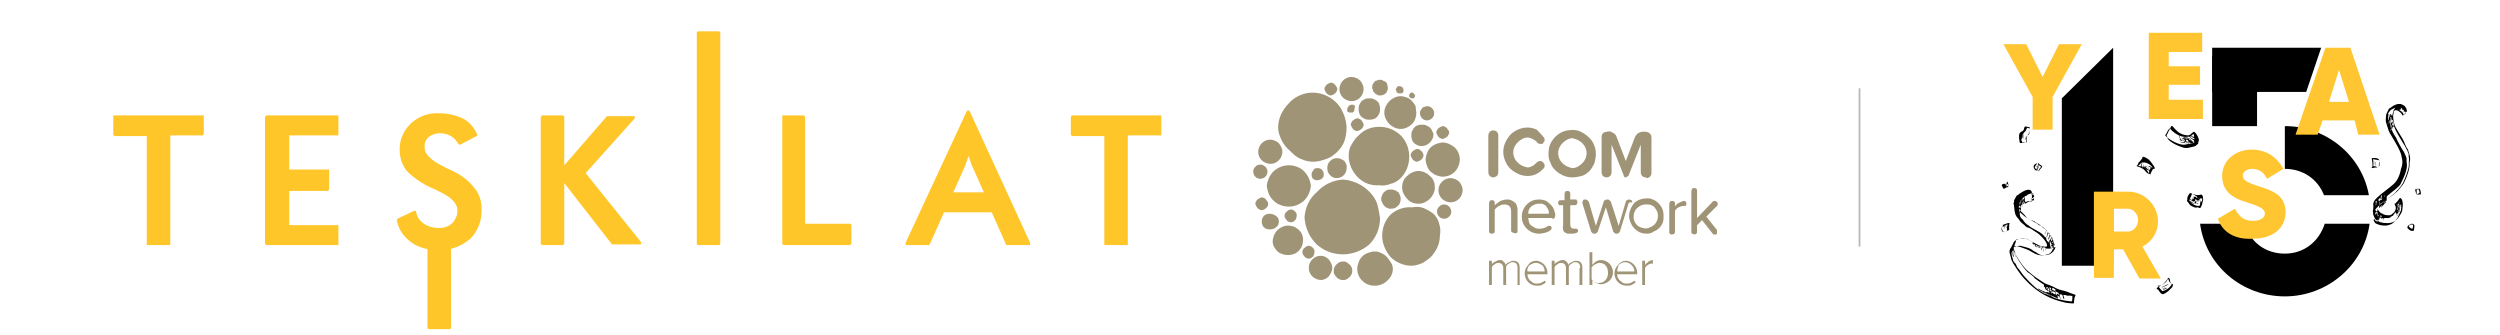 <?xml version="1.0" encoding="utf-8"?>
<!-- Generator: Adobe Illustrator 26.2.1, SVG Export Plug-In . SVG Version: 6.00 Build 0)  -->
<svg version="1.1" id="Layer_1" xmlns="http://www.w3.org/2000/svg" xmlns:xlink="http://www.w3.org/1999/xlink" x="0px" y="0px"
	 viewBox="0 0 350.9 47" style="enable-background:new 0 0 350.9 47;" xml:space="preserve">
<style type="text/css">
	.st0{fill:none;stroke:#B7B7B7;stroke-width:0.25;stroke-miterlimit:10;}
	.st1{fill:#A09477;}
	.st2{clip-path:url(#SVGID_00000123400850241858027280000003514910257052222592_);}
	.st3{fill:#FFC629;}
	.st4{fill:none;}
	.st5{fill:#FFC632;}
	.st6{fill-rule:evenodd;clip-rule:evenodd;}
</style>
<line class="st0" x1="261" y1="12.4" x2="261" y2="34.6"/>
<path class="st1" d="M236.3,28.9c-0.2,0-0.5,0.1-0.7,0.2c-0.2,0.1-0.4,0.3-0.5,0.5v2.9c0,0.1,0,0.2-0.1,0.3
	c-0.1,0.1-0.2,0.1-0.3,0.1c-0.1,0-0.1,0-0.2,0c-0.1,0-0.1-0.1-0.1-0.1c0,0-0.1-0.1-0.1-0.1c0-0.1,0-0.1,0-0.2v-3.9
	c0-0.1,0.1-0.2,0.1-0.3c0.1-0.1,0.2-0.1,0.3-0.1c0.1,0,0.2,0,0.3,0.1c0.1,0.1,0.1,0.2,0.1,0.3v0.4c0.1-0.2,0.3-0.4,0.5-0.5
	c0.2-0.1,0.4-0.2,0.7-0.3c0.1,0,0.2,0,0.3,0.1c0.1,0.1,0.1,0.2,0.1,0.3c0,0.1,0,0.2-0.1,0.3C236.5,28.9,236.4,28.9,236.3,28.9"/>
<path class="st1" d="M240.7,32.9c-0.1,0-0.1,0-0.2,0c-0.1,0-0.1-0.1-0.1-0.1l-1.5-1.9l-0.7,0.7v0.9c0,0.1,0,0.2-0.1,0.3
	c-0.1,0.1-0.2,0.1-0.3,0.1c-0.1,0-0.2-0.1-0.3-0.1s-0.1-0.2-0.1-0.3v-5.7c0-0.1,0.1-0.2,0.1-0.3c0.1-0.1,0.2-0.1,0.3-0.1
	c0.1,0,0.2,0,0.3,0.1c0.1,0.1,0.1,0.2,0.1,0.3v3.8l2.2-2.3c0.1-0.1,0.2-0.1,0.3-0.1c0.1,0,0.2,0,0.2,0.1c0.1,0,0.1,0.1,0.2,0.2
	c0,0.1,0,0.2,0,0.2c0,0.1,0,0.1-0.1,0.2l-1.5,1.5l1.5,1.9c0,0.1,0,0.2,0,0.3c0,0.1,0,0.2-0.1,0.3S240.8,32.9,240.7,32.9"/>
<g>
	<defs>
		<rect id="SVGID_1_" x="15.9" y="4.4" width="147.1" height="42"/>
	</defs>
	<clipPath id="SVGID_00000004545574129403839800000008474581721053442183_">
		<use xlink:href="#SVGID_1_"  style="overflow:visible;"/>
	</clipPath>
	<g style="clip-path:url(#SVGID_00000004545574129403839800000008474581721053442183_);">
		<path class="st3" d="M28.4,16.2H16.1c0,0-0.1,0-0.1,0c0,0,0,0-0.1,0c0,0,0,0,0,0.1c0,0,0,0,0,0.1v2.5c0,0.1,0,0.1,0.1,0.1
			c0,0,0.1,0.1,0.1,0.1h4.5v15.1c0,0,0,0.1,0,0.1c0,0,0,0,0,0.1c0,0,0,0,0.1,0c0,0,0,0,0.1,0h2.9c0,0,0.1,0,0.1,0c0,0,0,0,0.1,0
			c0,0,0,0,0-0.1c0,0,0-0.1,0-0.1V19h4.5c0.1,0,0.1,0,0.1-0.1c0,0,0.1-0.1,0.1-0.1v-2.5c0,0,0-0.1,0-0.1c0,0,0,0,0-0.1
			C28.6,16.2,28.5,16.2,28.4,16.2C28.5,16.2,28.4,16.2,28.4,16.2z"/>
		<path class="st3" d="M47.3,16.2h-9.9c-0.1,0-0.1,0-0.1,0.1c0,0-0.1,0.1-0.1,0.1v17.8c0,0.1,0,0.1,0.1,0.1c0,0,0.1,0.1,0.1,0.1h9.9
			c0,0,0.1,0,0.1,0c0,0,0,0,0.1,0c0,0,0,0,0-0.1c0,0,0-0.1,0-0.1v-2.4c0,0,0-0.1,0-0.1c0,0,0,0,0-0.1c0,0,0,0-0.1,0c0,0,0,0-0.1,0
			h-6.7v-4.8H46c0,0,0.1,0,0.1-0.1c0,0,0.1-0.1,0.1-0.1V24c0,0,0-0.1,0-0.1c0,0,0,0,0-0.1c0,0,0,0-0.1,0c0,0,0,0-0.1,0h-5.4V19h6.7
			c0,0,0.1,0,0.1,0c0,0,0,0,0.1,0c0,0,0,0,0-0.1c0,0,0-0.1,0-0.1v-2.5c0,0,0-0.1-0.1-0.1C47.4,16.2,47.4,16.2,47.3,16.2z"/>
		<path class="st3" d="M62.9,23.7l-0.4-0.2c-1.9-0.9-2.9-1.8-2.9-2.8c0-0.3,0-0.6,0.1-0.8c0.1-0.3,0.3-0.5,0.5-0.7
			c0.4-0.3,1-0.5,1.5-0.5c0.5,0,1.1,0.1,1.6,0.4c0.5,0.3,0.8,0.7,1.1,1.2c0,0,0.1,0,0.1,0s0.1,0,0.1,0l2.3-1.2c0,0,0.1-0.1,0.1-0.1
			c0,0,0-0.1,0-0.1c-0.4-0.9-1-1.7-1.9-2.2c-1-0.5-2.2-0.8-3.4-0.8c-1.5-0.1-2.9,0.4-4,1.4c-0.5,0.5-0.9,1-1.2,1.7
			c-0.3,0.6-0.4,1.3-0.4,2c0,1.1,0.3,2.1,1,3c1.1,1.1,2.5,2,4,2.6l0.6,0.3c1.7,0.8,2.5,1.7,2.5,2.6c0,0.3,0,0.7-0.2,1
			c-0.1,0.3-0.3,0.6-0.5,0.8c-0.5,0.5-1.2,0.7-1.9,0.7c-0.8,0-1.5-0.2-2.1-0.6c-0.6-0.4-1-1-1.1-1.7c0,0,0-0.1,0-0.1c0,0,0,0-0.1,0
			c0,0-0.1,0-0.1,0c0,0-0.1,0-0.1,0l-2.3,1.1c0,0-0.1,0.1-0.1,0.1c0,0,0,0.1,0,0.1c0.2,1.2,0.9,2.3,2,3.1c1.1,0.8,2.5,1.1,3.8,1.1
			c1.6,0.1,3.2-0.5,4.4-1.5c0.6-0.5,1-1.2,1.3-1.9c0.3-0.7,0.4-1.5,0.4-2.3c0-1.1-0.3-2.2-1-3C65.6,25.1,64.3,24.3,62.9,23.7z"/>
		<path class="st3" d="M82.2,24.3l6.9-7.7c0,0,0-0.1,0-0.1c0,0,0-0.1,0-0.1c0,0,0-0.1-0.1-0.1c0,0-0.1,0-0.1,0h-3.5c0,0-0.1,0-0.2,0
			l-6,6.9v-6.8c0-0.1,0-0.1-0.1-0.1c0,0-0.1-0.1-0.1-0.1h-2.9c-0.1,0-0.1,0-0.1,0.1c0,0-0.1,0.1-0.1,0.1v17.8c0,0.1,0,0.1,0.1,0.1
			c0,0,0.1,0.1,0.1,0.1H79c0.1,0,0.1,0,0.1-0.1c0,0,0.1-0.1,0.1-0.1v-8.5l6.7,8.6c0.1,0,0.1,0,0.2,0h3.7c0,0,0.1,0,0.1,0
			c0,0,0.1-0.1,0.1-0.1c0,0,0-0.1,0-0.1c0,0,0-0.1,0-0.1L82.2,24.3z"/>
		<path class="st3" d="M100.9,4.4H98c-0.1,0-0.2,0.1-0.2,0.2v29.6c0,0.1,0.1,0.2,0.2,0.2h2.9c0.1,0,0.2-0.1,0.2-0.2V4.6
			C101.1,4.5,101,4.4,100.9,4.4z"/>
		<path class="st3" d="M119.3,31.4H113v-15c0,0,0-0.1-0.1-0.1c0,0-0.1-0.1-0.1-0.1H110c0,0-0.1,0-0.1,0c0,0,0,0-0.1,0c0,0,0,0,0,0.1
			c0,0,0,0,0,0.1v17.8c0,0.1,0,0.1,0.1,0.1c0,0,0.1,0.1,0.1,0.1h9.3c0.1,0,0.1,0,0.1-0.1c0,0,0.1-0.1,0.1-0.1v-2.6
			c0-0.1,0-0.1-0.1-0.1C119.4,31.4,119.4,31.4,119.3,31.4z"/>
		<path class="st3" d="M136.1,15.6C136.1,15.6,136.1,15.5,136.1,15.6c-0.1-0.1-0.1-0.1-0.2-0.1c0,0-0.1,0-0.1,0c0,0-0.1,0.1-0.1,0.1
			l-8.6,18.5c0,0.1,0,0.1,0,0.2c0,0,0,0,0.1,0.1c0,0,0.1,0,0.1,0h3c0,0,0.1,0,0.1,0c0,0,0.1-0.1,0.1-0.1l2-4.5h6.7l2,4.5
			c0,0,0,0.1,0.1,0.1c0,0,0.1,0,0.1,0h3c0,0,0.1,0,0.1,0c0,0,0.1,0,0.1-0.1c0,0,0-0.1,0-0.1c0,0,0-0.1,0-0.1L136.1,15.6z
			 M135.5,23.2c0.1-0.3,0.2-0.6,0.3-0.9s0.1-0.3,0.1-0.4l0.2,0.4c0.1,0.4,0.2,0.6,0.3,0.9l1.7,3.8h-4.3L135.5,23.2z"/>
		<path class="st3" d="M162.8,16.2h-12.3c-0.1,0-0.1,0-0.1,0.1c0,0-0.1,0.1-0.1,0.1v2.5c0,0.1,0,0.1,0.1,0.1c0,0,0.1,0.1,0.1,0.1
			h4.5v15.1c0,0,0,0.1,0,0.1c0,0,0,0,0,0.1c0,0,0,0,0.1,0c0,0,0.1,0,0.1,0h2.9c0,0,0.1,0,0.1,0c0,0,0,0,0.1,0c0,0,0,0,0-0.1
			c0,0,0-0.1,0-0.1V19h4.5c0,0,0.1,0,0.1,0c0,0,0,0,0.1,0c0,0,0,0,0-0.1s0-0.1,0-0.1v-2.5c0,0,0-0.1,0-0.1
			C162.9,16.2,162.9,16.2,162.8,16.2z"/>
		<path class="st3" d="M63.1,34.3h-2.9c-0.1,0-0.2,0.1-0.2,0.2V46c0,0.1,0.1,0.2,0.2,0.2h2.9c0.1,0,0.2-0.1,0.2-0.2V34.5
			C63.3,34.3,63.2,34.3,63.1,34.3z"/>
	</g>
</g>
<path class="st1" d="M209.6,24.9c-0.2,0-0.4-0.1-0.5-0.2c-0.1-0.1-0.2-0.3-0.2-0.5v-5.2c0-0.2,0.1-0.3,0.2-0.5
	c0.1-0.1,0.3-0.2,0.5-0.2c0.2,0,0.4,0.1,0.5,0.2c0.1,0.1,0.2,0.3,0.2,0.5v5.2c0,0.2-0.1,0.4-0.2,0.5
	C209.9,24.8,209.8,24.9,209.6,24.9"/>
<path class="st1" d="M216.7,19.3c0.1,0.1,0.1,0.2,0.1,0.4c0,0.1,0,0.2-0.1,0.2c0,0.1-0.1,0.1-0.1,0.2c-0.1,0.1-0.1,0.1-0.2,0.1
	c-0.1,0-0.2,0-0.2,0c-0.1,0-0.2,0-0.3-0.1c-0.1,0-0.2-0.1-0.2-0.2c-0.2-0.2-0.4-0.3-0.6-0.4c-0.2-0.1-0.5-0.2-0.7-0.2
	c-0.5,0-1,0.3-1.4,0.7c-0.4,0.4-0.6,0.9-0.6,1.4s0.2,1,0.6,1.4c0.4,0.4,0.9,0.6,1.4,0.7c0.3,0,0.5-0.1,0.7-0.2
	c0.2-0.1,0.4-0.3,0.6-0.5c0.1-0.1,0.3-0.2,0.5-0.2c0.2,0,0.3,0.1,0.4,0.2c0.1,0.1,0.2,0.3,0.2,0.4c0,0.1,0,0.1,0,0.2
	c0,0.1-0.1,0.1-0.1,0.2c-0.3,0.3-0.6,0.6-1,0.8c-0.4,0.2-0.8,0.3-1.3,0.3c-0.9,0-1.7-0.4-2.4-1c-0.6-0.6-1-1.5-1-2.4
	c0-0.9,0.4-1.7,1-2.4c0.6-0.6,1.5-1,2.4-1c0.4,0,0.9,0.1,1.3,0.3C216.1,18.6,216.4,18.9,216.7,19.3"/>
<path class="st1" d="M220.7,19.4c-0.5,0-1,0.3-1.4,0.7c-0.4,0.4-0.6,0.9-0.6,1.4c0,0.5,0.2,1,0.6,1.4c0.4,0.4,0.9,0.6,1.4,0.7
	c0.5,0,1-0.3,1.4-0.7c0.4-0.4,0.6-0.9,0.6-1.4c0-0.5-0.2-1-0.6-1.4C221.7,19.7,221.2,19.5,220.7,19.4z M220.7,24.9
	c-0.7,0-1.3-0.2-1.9-0.6c-0.6-0.4-1-0.9-1.2-1.5c-0.3-0.6-0.3-1.3-0.2-1.9c0.1-0.7,0.5-1.3,0.9-1.7c0.5-0.5,1.1-0.8,1.7-0.9
	c0.7-0.1,1.3-0.1,1.9,0.2c0.6,0.3,1.1,0.7,1.5,1.2c0.4,0.6,0.6,1.2,0.6,1.9c0,0.4-0.1,0.9-0.2,1.3c-0.2,0.4-0.4,0.8-0.7,1.1
	c-0.3,0.3-0.7,0.6-1.1,0.7C221.6,24.8,221.1,24.9,220.7,24.9z"/>
<path class="st1" d="M231,24.9c-0.2,0-0.4-0.1-0.5-0.2c-0.1-0.1-0.2-0.3-0.2-0.5v-3.9l-1.7,4.3c0,0.1-0.1,0.1-0.2,0.2
	c-0.1,0-0.1,0.1-0.2,0.1c-0.1,0-0.2,0-0.2-0.1c-0.1,0-0.1-0.1-0.1-0.2l-1.7-4.3v3.9c0,0.2-0.1,0.4-0.2,0.5c-0.1,0.1-0.3,0.2-0.5,0.2
	c-0.2,0-0.4-0.1-0.5-0.2c-0.1-0.1-0.2-0.3-0.2-0.5v-5c0-0.2,0.1-0.4,0.2-0.5c0.1-0.1,0.3-0.2,0.5-0.2c0.3-0.1,0.6-0.1,0.8,0.1
	c0.3,0.1,0.5,0.3,0.6,0.6l1.3,3.4l1.3-3.4c0.1-0.2,0.2-0.3,0.4-0.5c0.2-0.1,0.4-0.2,0.6-0.2c0.6-0.1,1.3,0.1,1.3,0.8v5
	c0,0.2-0.1,0.4-0.2,0.5c-0.1,0.1-0.3,0.2-0.5,0.2"/>
<path class="st1" d="M212.5,32.7c-0.1,0-0.2-0.1-0.3-0.1c-0.1-0.1-0.1-0.2-0.1-0.3v-2.6c0-0.8-0.4-1-1-1c-0.3,0-0.5,0.1-0.7,0.2
	c-0.2,0.1-0.4,0.3-0.6,0.5v3c0,0.1,0,0.2-0.1,0.3c-0.1,0.1-0.2,0.1-0.3,0.1s-0.2,0-0.3-0.1c-0.1-0.1-0.1-0.2-0.1-0.3v-3.9
	c0-0.1,0.1-0.2,0.1-0.3c0.1-0.1,0.2-0.1,0.3-0.1c0.1,0,0.2,0,0.3,0.1c0.1,0.1,0.1,0.2,0.1,0.3v0.3c0.2-0.2,0.5-0.4,0.8-0.6
	c0.3-0.1,0.6-0.2,0.9-0.2c0.2,0,0.4,0,0.6,0.1c0.2,0.1,0.4,0.2,0.5,0.3c0.1,0.1,0.3,0.3,0.3,0.5c0.1,0.2,0.1,0.4,0.1,0.6v2.9
	c0,0.1,0,0.2-0.1,0.3C212.8,32.7,212.7,32.8,212.5,32.7"/>
<path class="st1" d="M215.9,28.6c-0.4,0-0.7,0.2-1,0.4c-0.3,0.3-0.4,0.6-0.4,1h2.9c0-0.2,0-0.4-0.1-0.6c-0.1-0.2-0.2-0.3-0.3-0.5
	c-0.1-0.1-0.3-0.2-0.5-0.3C216.3,28.6,216.1,28.6,215.9,28.6z M217.8,30.6h-3.3c0,0.2,0.1,0.4,0.1,0.6c0.1,0.2,0.2,0.4,0.4,0.5
	c0.2,0.1,0.3,0.2,0.5,0.3c0.2,0.1,0.4,0.1,0.6,0.1c0.4,0,0.8-0.1,1.2-0.4c0.1,0,0.1,0,0.2,0c0.1,0,0.2,0,0.2,0.1
	c0.1,0.1,0.1,0.2,0.1,0.2c0,0.5-1.2,0.8-1.8,0.8c-0.7,0-1.3-0.3-1.7-0.7c-0.5-0.5-0.7-1.1-0.7-1.7c0-0.7,0.3-1.3,0.7-1.7
	c0.5-0.5,1.1-0.7,1.7-0.7c0.5,0,1,0.1,1.4,0.5c0.4,0.3,0.7,0.7,0.8,1.2c0.1,0.2,0.1,0.4,0.1,0.6c0,0.1-0.1,0.2-0.1,0.3
	c-0.1,0.1-0.2,0.1-0.3,0.1"/>
<path class="st1" d="M220.5,32.8c-0.2,0-0.3,0-0.5,0c-0.1-0.1-0.3-0.1-0.4-0.2s-0.2-0.2-0.2-0.4c0-0.1-0.1-0.3,0-0.5v-2.9H219
	c0,0-0.1,0-0.1,0c0,0-0.1,0-0.1-0.1c0,0-0.1-0.1-0.1-0.1c0,0,0-0.1,0-0.1c0-0.1,0-0.2,0.1-0.3c0.1-0.1,0.2-0.1,0.3-0.1h0.5v-0.9
	c0-0.1,0.1-0.2,0.1-0.3c0.1-0.1,0.2-0.1,0.3-0.1c0.1,0,0.2,0,0.3,0.1c0.1,0.1,0.1,0.2,0.1,0.3V28h0.6c0.1,0,0.1,0,0.2,0
	c0.1,0,0.1,0,0.1,0.1c0,0,0.1,0.1,0.1,0.1c0,0.1,0,0.1,0,0.2c0,0.1,0,0.2-0.1,0.3c-0.1,0.1-0.2,0.1-0.3,0.1h-0.6v2.7
	c0,0.4,0.2,0.6,0.5,0.6h0.3c0,0,0.1,0,0.1,0c0,0,0.1,0,0.1,0.1c0,0,0.1,0.1,0.1,0.1c0,0,0,0.1,0,0.1
	C221.5,32.7,221.1,32.8,220.5,32.8"/>
<path class="st1" d="M228.6,28.5l-1.2,3.9c0,0.1-0.1,0.2-0.2,0.3c-0.1,0.1-0.2,0.1-0.3,0.1c-0.1,0-0.2,0-0.3-0.1
	c-0.1-0.1-0.2-0.2-0.2-0.3l-1-3.3l-1.1,3.3c0,0.1-0.1,0.2-0.2,0.3c-0.1,0.1-0.2,0.1-0.3,0.1c-0.1,0-0.2,0-0.3-0.1
	c-0.1-0.1-0.2-0.2-0.2-0.3l-1.2-3.9c0,0,0-0.1,0-0.1c0-0.1,0.1-0.2,0.1-0.3c0.1-0.1,0.2-0.1,0.3-0.1c0.1,0,0.2,0,0.3,0.1
	c0.1,0.1,0.1,0.1,0.2,0.2l1,3.4l1.1-3.4c0-0.1,0.1-0.2,0.2-0.2c0.1-0.1,0.2-0.1,0.3-0.1c0.1,0,0.2,0,0.3,0.1
	c0.1,0.1,0.1,0.1,0.2,0.2l1.1,3.4l1-3.4c0-0.1,0.1-0.2,0.2-0.2c0.1-0.1,0.2-0.1,0.3-0.1c0.1,0,0.2,0.1,0.3,0.1
	c0.1,0.1,0.1,0.2,0.1,0.3C228.7,28.4,228.7,28.4,228.6,28.5"/>
<path class="st1" d="M231.2,28.7c-0.3,0-0.7,0-1,0.2c-0.3,0.2-0.6,0.4-0.7,0.7c-0.2,0.3-0.2,0.6-0.2,1c0,0.3,0.2,0.7,0.4,0.9
	c0.2,0.3,0.5,0.4,0.9,0.5c0.3,0.1,0.7,0.1,1-0.1c0.3-0.1,0.6-0.3,0.8-0.6c0.2-0.3,0.3-0.6,0.3-1c0-0.2,0-0.4-0.1-0.6
	c-0.1-0.2-0.2-0.4-0.3-0.5c-0.1-0.2-0.3-0.3-0.5-0.4C231.6,28.7,231.4,28.7,231.2,28.7z M231.2,32.8c-0.5,0-1-0.1-1.4-0.4
	c-0.4-0.3-0.7-0.6-0.9-1.1c-0.2-0.4-0.3-0.9-0.2-1.4c0.1-0.5,0.3-0.9,0.6-1.3c0.3-0.4,0.8-0.6,1.3-0.7c0.5-0.1,1-0.1,1.4,0.1
	c0.5,0.2,0.8,0.5,1.1,0.9c0.3,0.4,0.4,0.9,0.4,1.4c0,0.3,0,0.6-0.1,0.9c-0.1,0.3-0.3,0.6-0.5,0.8c-0.2,0.2-0.5,0.4-0.8,0.5
	C231.9,32.7,231.5,32.8,231.2,32.8z"/>
<path class="st1" d="M197.8,22c0,1.1-0.4,2.2-1.2,3c-0.4,0.4-0.9,0.7-1.4,0.8c-0.5,0.2-1.1,0.3-1.6,0.2c-1.1,0.1-2.2-0.3-3-1.1
	c-0.8-0.8-1.3-1.9-1.3-3c0-0.6,0.1-1.1,0.4-1.6s0.6-1,1-1.3c0.4-0.4,0.8-0.7,1.3-0.9c0.5-0.2,1-0.3,1.6-0.3c0.6,0,1.1,0.1,1.6,0.3
	c0.5,0.2,1,0.5,1.4,0.9C197.4,19.8,197.8,20.9,197.8,22z"/>
<path class="st1" d="M193.7,30.6c0,1.4-0.5,2.7-1.5,3.7c-1,0.9-2.4,1.4-3.7,1.4c-1.4,0-2.7-0.5-3.7-1.4c-1-1-1.6-2.3-1.7-3.8
	c0.1-1.4,0.7-2.7,1.8-3.6c0.9-1,2.2-1.6,3.6-1.7c1.4,0.1,2.7,0.7,3.7,1.7c0.5,0.5,0.9,1.1,1.1,1.7C193.5,29.3,193.6,30,193.7,30.6"
	/>
<path class="st1" d="M189,18c0,0.6-0.1,1.2-0.3,1.8c-0.2,0.6-0.6,1.1-1,1.5c-0.4,0.4-0.9,0.8-1.5,1c-0.6,0.2-1.2,0.4-1.8,0.4
	c-0.6,0-1.2-0.1-1.8-0.4c-0.6-0.2-1-0.6-1.5-1.1c-0.5-0.4-0.9-0.9-1.2-1.5c-0.3-0.6-0.5-1.2-0.5-1.8c0-1.3,0.6-2.5,1.5-3.4
	c0.6-0.7,1.5-1.2,2.4-1.4c0.9-0.2,1.9-0.1,2.8,0.3c0.9,0.4,1.6,1,2.1,1.8C188.7,16.1,189,17,189,18"/>
<path class="st1" d="M202.1,33.1c0,0.5-0.1,1-0.3,1.5c-0.2,0.5-0.5,0.9-0.8,1.3c-0.4,0.4-0.8,0.7-1.3,1c-0.5,0.2-1,0.4-1.6,0.4
	c-1.1,0-2.2-0.5-2.9-1.2c-0.7-0.8-1.2-1.9-1.2-3c0-1.1,0.4-2.2,1.2-3c0.8-0.7,1.9-1.1,3-1c0.5-0.1,1.1-0.1,1.6,0.1
	c0.5,0.2,1,0.5,1.4,0.8c0.4,0.4,0.7,0.9,0.8,1.4C202.2,32,202.2,32.5,202.1,33.1"/>
<path class="st1" d="M201.4,26.3c0,0.6-0.3,1.2-0.7,1.6c-0.4,0.4-1,0.7-1.6,0.7c-0.6,0-1.2-0.2-1.6-0.7c-0.4-0.4-0.7-1-0.7-1.6
	c0-0.6,0.2-1.2,0.7-1.6c0.4-0.4,1-0.7,1.6-0.7c0.6,0,1.2,0.3,1.6,0.7C201.2,25.1,201.4,25.7,201.4,26.3z"/>
<path class="st1" d="M198.8,15.8c0,0.6-0.2,1.2-0.6,1.6c-0.4,0.4-1,0.7-1.6,0.7c-0.6,0-1.2-0.3-1.6-0.7c-0.4-0.4-0.7-1-0.7-1.6
	c0-0.6,0.3-1.2,0.7-1.6c0.4-0.4,1-0.7,1.6-0.7c0.3,0,0.6,0.1,0.9,0.2c0.3,0.1,0.5,0.3,0.7,0.5c0.2,0.2,0.4,0.5,0.5,0.7
	C198.7,15.3,198.8,15.6,198.8,15.8z"/>
<path class="st1" d="M184,26.1c-0.1,0.8-0.4,1.5-1,2.1c-0.6,0.5-1.3,0.8-2.1,0.8c-0.8,0-1.6-0.3-2.1-0.8c-0.6-0.5-0.9-1.3-1-2.1
	c0.1-0.8,0.4-1.5,1-2.1c0.6-0.5,1.3-0.8,2.1-0.8c0.8,0,1.6,0.3,2.1,0.8C183.6,24.6,183.9,25.3,184,26.1z"/>
<path class="st1" d="M204.9,22.4c0,0.6-0.3,1.3-0.7,1.7c-0.5,0.5-1.1,0.7-1.7,0.7c-0.3,0-0.6-0.1-0.9-0.2c-0.3-0.1-0.5-0.3-0.8-0.5
	c-0.2-0.2-0.4-0.5-0.5-0.8c-0.1-0.3-0.2-0.6-0.2-0.9c0-0.3,0.1-0.6,0.2-0.9c0.1-0.3,0.3-0.6,0.5-0.8c0.2-0.2,0.5-0.4,0.8-0.5
	c0.3-0.1,0.6-0.2,0.9-0.2c0.6,0,1.2,0.3,1.7,0.7C204.6,21.1,204.9,21.7,204.9,22.4z"/>
<path class="st1" d="M195.5,37.7c0,0.7-0.3,1.3-0.8,1.7c-0.5,0.5-1.1,0.7-1.8,0.7c-0.7,0-1.3-0.3-1.7-0.7c-0.5-0.5-0.7-1.1-0.7-1.7
	c0-0.3,0.1-0.6,0.2-0.9c0.1-0.3,0.3-0.6,0.5-0.8c0.2-0.2,0.5-0.4,0.8-0.5c0.3-0.1,0.6-0.2,0.9-0.2c0.3,0,0.6,0,0.9,0.2
	c0.3,0.1,0.6,0.3,0.8,0.5c0.2,0.2,0.4,0.5,0.6,0.8C195.4,37.1,195.5,37.4,195.5,37.7z"/>
<path class="st1" d="M191.4,12.5c0,0.4-0.2,0.9-0.5,1.2c-0.3,0.3-0.7,0.5-1.2,0.5c-0.4,0-0.9-0.2-1.2-0.5c-0.3-0.3-0.5-0.7-0.5-1.2
	c0-0.4,0.2-0.9,0.5-1.2c0.3-0.3,0.7-0.5,1.2-0.5c0.4,0,0.9,0.2,1.2,0.5C191.2,11.6,191.4,12.1,191.4,12.5z"/>
<path class="st1" d="M193.7,15.3c0,0.2,0,0.4-0.1,0.6c-0.1,0.2-0.2,0.4-0.3,0.5c-0.1,0.1-0.3,0.3-0.5,0.3c-0.2,0.1-0.4,0.1-0.6,0.1
	c-0.2,0-0.4,0-0.6-0.1c-0.2-0.1-0.4-0.2-0.5-0.3c-0.1-0.1-0.3-0.3-0.3-0.5c-0.1-0.2-0.1-0.4-0.1-0.6c0-0.2,0-0.4,0.1-0.6
	c0.1-0.2,0.2-0.4,0.3-0.5c0.1-0.1,0.3-0.2,0.5-0.3c0.2-0.1,0.4-0.1,0.6-0.1c0.2,0,0.4,0,0.6,0.1c0.2,0.1,0.4,0.2,0.5,0.3
	c0.1,0.1,0.3,0.3,0.3,0.5C193.7,14.9,193.7,15.1,193.7,15.3z"/>
<path class="st1" d="M194.8,12.3c0,0.3-0.1,0.6-0.3,0.8c-0.2,0.2-0.5,0.3-0.8,0.3c-0.1,0-0.3,0-0.4-0.1c-0.1-0.1-0.3-0.1-0.4-0.3
	c-0.1-0.1-0.2-0.2-0.2-0.4c-0.1-0.1-0.1-0.3-0.1-0.4c0-0.1,0-0.3,0.1-0.4c0.1-0.1,0.1-0.2,0.2-0.3c0.1-0.1,0.2-0.2,0.4-0.2
	c0.1-0.1,0.3-0.1,0.4-0.1c0.1,0,0.3,0,0.4,0.1c0.1,0.1,0.3,0.1,0.4,0.2c0.1,0.1,0.2,0.2,0.2,0.3C194.7,12,194.8,12.1,194.8,12.3z"/>
<path class="st1" d="M190.1,15.3c0,0.1,0,0.1,0,0.2c0,0.1-0.1,0.1-0.1,0.2c-0.1,0-0.1,0.1-0.2,0.1c-0.1,0-0.1,0-0.2,0
	c-0.1,0-0.1,0-0.2,0c-0.1,0-0.1-0.1-0.2-0.1c-0.1,0-0.1-0.1-0.1-0.2c0-0.1,0-0.1,0-0.2c0-0.1,0.1-0.3,0.2-0.4
	c0.1-0.1,0.2-0.2,0.4-0.2c0.1,0,0.1,0,0.2,0c0.1,0,0.1,0.1,0.2,0.1c0.1,0.1,0.1,0.1,0.1,0.2C190.1,15.2,190.1,15.3,190.1,15.3z"/>
<path class="st1" d="M191.4,17.5c0,0.1,0,0.2-0.1,0.3c0,0.1-0.1,0.2-0.2,0.3c-0.1,0.1-0.2,0.1-0.3,0.2c-0.1,0-0.2,0.1-0.3,0.1
	c-0.1,0-0.2,0-0.3-0.1c-0.1,0-0.2-0.1-0.3-0.2c-0.1-0.1-0.1-0.2-0.2-0.3c0-0.1-0.1-0.2-0.1-0.3c0-0.1,0-0.2,0.1-0.3
	c0-0.1,0.1-0.2,0.2-0.3c0.1-0.1,0.2-0.1,0.3-0.2c0.1,0,0.2-0.1,0.3-0.1c0.1,0,0.2,0,0.3,0.1c0.1,0,0.2,0.1,0.3,0.2
	c0.1,0.1,0.1,0.2,0.2,0.3C191.3,17.2,191.4,17.4,191.4,17.5z"/>
<path class="st1" d="M187.7,12.5c0,0.1,0,0.2-0.1,0.3c0,0.1-0.1,0.2-0.2,0.3c-0.1,0.1-0.2,0.1-0.3,0.2c-0.1,0-0.2,0.1-0.3,0.1
	c-0.1,0-0.2,0-0.3-0.1c-0.1,0-0.2-0.1-0.3-0.2c-0.1-0.1-0.1-0.2-0.2-0.3c0-0.1-0.1-0.2-0.1-0.3c0-0.1,0-0.2,0.1-0.3
	c0-0.1,0.1-0.2,0.2-0.3c0.1-0.1,0.2-0.1,0.3-0.2c0.1,0,0.2-0.1,0.3-0.1c0.1,0,0.2,0,0.3,0.1c0.1,0,0.2,0.1,0.3,0.2
	c0.1,0.1,0.1,0.2,0.2,0.3S187.7,12.4,187.7,12.5z"/>
<path class="st1" d="M180,21.3c0,0.4-0.2,0.9-0.5,1.2c-0.3,0.3-0.7,0.5-1.2,0.5c-0.4,0-0.9-0.2-1.2-0.5c-0.3-0.3-0.5-0.7-0.5-1.2
	c0-0.4,0.2-0.9,0.5-1.2c0.3-0.3,0.7-0.5,1.2-0.5c0.4,0,0.9,0.2,1.2,0.5C179.8,20.5,180,20.9,180,21.3z"/>
<path class="st1" d="M182.9,33.7c0,0.6-0.2,1.1-0.6,1.5c-0.4,0.4-0.9,0.6-1.5,0.6c-0.4,0-0.8-0.1-1.2-0.3c-0.4-0.2-0.6-0.6-0.8-0.9
	c-0.2-0.4-0.2-0.8-0.1-1.2c0.1-0.4,0.3-0.8,0.6-1.1c0.3-0.3,0.7-0.5,1.1-0.6c0.4-0.1,0.8,0,1.2,0.1c0.4,0.2,0.7,0.4,1,0.8
	C182.8,32.9,182.9,33.3,182.9,33.7z"/>
<path class="st1" d="M189.8,38c0,0.2,0,0.3-0.1,0.5c-0.1,0.1-0.1,0.3-0.3,0.4c-0.1,0.1-0.2,0.2-0.4,0.3c-0.1,0.1-0.3,0.1-0.5,0.1
	c-0.2,0-0.3,0-0.5-0.1c-0.1-0.1-0.3-0.1-0.4-0.3c-0.1-0.1-0.2-0.2-0.3-0.4c-0.1-0.1-0.1-0.3-0.1-0.5c0-0.3,0.1-0.6,0.4-0.9
	c0.2-0.2,0.5-0.4,0.9-0.4c0.2,0,0.3,0,0.5,0.1c0.1,0.1,0.3,0.2,0.4,0.3c0.1,0.1,0.2,0.2,0.3,0.4C189.8,37.7,189.8,37.8,189.8,38z"/>
<path class="st1" d="M189,23.7c0,0.4-0.2,0.7-0.4,0.9c-0.2,0.2-0.6,0.4-0.9,0.4c-0.4,0-0.7-0.1-1-0.4c-0.3-0.3-0.4-0.6-0.4-1
	s0.1-0.7,0.4-1c0.3-0.3,0.6-0.4,1-0.4c0.4,0,0.7,0.2,1,0.4C188.9,22.9,189.1,23.2,189,23.7"/>
<path class="st1" d="M185.8,24.4c0,0.2,0,0.4-0.1,0.5c-0.1,0.1-0.2,0.3-0.4,0.3c-0.2,0.1-0.3,0.1-0.5,0.1c-0.2,0-0.3-0.1-0.5-0.2
	c-0.1-0.1-0.2-0.3-0.2-0.5c0-0.2,0-0.4,0.1-0.5c0.1-0.2,0.2-0.3,0.3-0.4c0.1-0.1,0.3-0.1,0.5-0.1c0.2,0,0.5,0.1,0.6,0.3
	C185.7,24,185.8,24.2,185.8,24.4z"/>
<path class="st1" d="M196.6,27.9c0,0.3-0.1,0.6-0.2,0.8c-0.2,0.2-0.4,0.4-0.6,0.5c-0.3,0.1-0.6,0.1-0.8,0.1
	c-0.3-0.1-0.5-0.2-0.7-0.4c-0.2-0.2-0.3-0.5-0.4-0.7c-0.1-0.3,0-0.6,0.1-0.8c0.1-0.3,0.3-0.5,0.5-0.6c0.2-0.2,0.5-0.2,0.8-0.2
	c0.4,0,0.7,0.2,1,0.4C196.4,27.2,196.6,27.5,196.6,27.9z"/>
<path class="st1" d="M201.2,18.9c0,0.4-0.2,0.8-0.5,1.1c-0.3,0.3-0.7,0.5-1.1,0.5c-0.2,0-0.4,0-0.6-0.1c-0.2-0.1-0.4-0.2-0.5-0.3
	c-0.1-0.1-0.3-0.3-0.3-0.5c-0.1-0.2-0.1-0.4-0.1-0.6c0-0.2,0-0.4,0.1-0.6c0.1-0.2,0.2-0.4,0.3-0.5c0.1-0.1,0.3-0.3,0.5-0.3
	c0.2-0.1,0.4-0.1,0.6-0.1c0.2,0,0.4,0,0.6,0.1c0.2,0.1,0.4,0.2,0.5,0.3c0.1,0.1,0.3,0.3,0.3,0.5C201.1,18.5,201.2,18.7,201.2,18.9z"
	/>
<path class="st1" d="M177.9,24.1c0,0.1,0,0.2-0.1,0.4c0,0.1-0.1,0.2-0.2,0.3c-0.1,0.1-0.2,0.2-0.3,0.2s-0.2,0.1-0.4,0.1
	c-0.1,0-0.2,0-0.4-0.1c-0.1,0-0.2-0.1-0.3-0.2c-0.1-0.1-0.2-0.2-0.2-0.3c0-0.1-0.1-0.2-0.1-0.4c0-0.3,0.1-0.5,0.3-0.7
	c0.2-0.2,0.4-0.3,0.7-0.3c0.1,0,0.3,0,0.4,0.1c0.1,0.1,0.2,0.1,0.3,0.2c0.1,0.1,0.2,0.2,0.2,0.3C177.9,23.8,177.9,24,177.9,24.1z"/>
<path class="st1" d="M178,28.6c0,0.2-0.1,0.5-0.3,0.6c-0.2,0.2-0.4,0.3-0.6,0.3c-0.1,0-0.2,0-0.3-0.1c-0.1,0-0.2-0.1-0.3-0.2
	s-0.1-0.2-0.2-0.3c0-0.1-0.1-0.2-0.1-0.3c0-0.1,0-0.2,0.1-0.3c0-0.1,0.1-0.2,0.2-0.3c0.1-0.1,0.2-0.1,0.3-0.2c0.1,0,0.2-0.1,0.3-0.1
	c0.1,0,0.2,0,0.3,0.1c0.1,0,0.2,0.1,0.3,0.2c0.1,0.1,0.1,0.2,0.2,0.3C178,28.4,178,28.5,178,28.6z"/>
<path class="st1" d="M179.5,31.1c0,0.3-0.1,0.6-0.4,0.8c-0.2,0.2-0.5,0.3-0.9,0.3c-0.3,0-0.6-0.1-0.8-0.3c-0.2-0.2-0.3-0.5-0.3-0.8
	c0-0.3,0.1-0.6,0.3-0.8c0.2-0.2,0.5-0.3,0.8-0.3c0.3,0,0.6,0.1,0.9,0.3C179.4,30.5,179.5,30.8,179.5,31.1z"/>
<path class="st1" d="M182,30.3c0,0.2-0.1,0.5-0.2,0.6c-0.2,0.2-0.4,0.3-0.6,0.3c-0.2,0-0.5-0.1-0.6-0.3c-0.2-0.2-0.3-0.4-0.3-0.6
	c0-0.2,0.1-0.5,0.3-0.6c0.2-0.2,0.4-0.3,0.6-0.3c0.1,0,0.2,0,0.3,0.1c0.1,0,0.2,0.1,0.3,0.2c0.1,0.1,0.1,0.2,0.2,0.3
	C182,30.1,182,30.2,182,30.3z"/>
<path class="st1" d="M184.5,35.4c0,0.2-0.1,0.5-0.2,0.6c-0.2,0.2-0.4,0.3-0.6,0.3c-0.2,0-0.5-0.1-0.6-0.3c-0.2-0.2-0.3-0.4-0.3-0.6
	c0-0.2,0.1-0.5,0.3-0.6c0.2-0.2,0.4-0.3,0.6-0.3c0.1,0,0.2,0,0.3,0.1c0.1,0,0.2,0.1,0.3,0.2c0.1,0.1,0.1,0.2,0.2,0.3
	C184.5,35.2,184.5,35.3,184.5,35.4z"/>
<path class="st1" d="M205.3,26.7c0,0.4-0.2,0.9-0.5,1.2c-0.3,0.3-0.7,0.5-1.2,0.5c-0.4,0-0.9-0.2-1.2-0.5c-0.3-0.3-0.5-0.7-0.5-1.2
	s0.2-0.9,0.5-1.2c0.3-0.3,0.7-0.5,1.2-0.5c0.4,0,0.9,0.2,1.2,0.5C205.1,25.8,205.3,26.3,205.3,26.7z"/>
<path class="st1" d="M203.7,29.7c0,0.3-0.1,0.5-0.3,0.7c-0.2,0.2-0.4,0.3-0.7,0.3c-0.3,0-0.5-0.1-0.7-0.3c-0.2-0.2-0.3-0.4-0.3-0.7
	c0-0.3,0.1-0.5,0.3-0.7c0.2-0.2,0.4-0.3,0.7-0.3c0.3,0,0.5,0.1,0.7,0.3C203.6,29.2,203.7,29.5,203.7,29.7z"/>
<path class="st1" d="M203.4,18.6c0,0.1,0,0.2-0.1,0.3c0,0.1-0.1,0.2-0.2,0.3c-0.1,0.1-0.2,0.1-0.3,0.2c-0.1,0-0.2,0.1-0.3,0.1
	c-0.1,0-0.2,0-0.3-0.1c-0.1,0-0.2-0.1-0.3-0.2c-0.1-0.1-0.1-0.2-0.2-0.3c0-0.1-0.1-0.2-0.1-0.3c0-0.1,0-0.2,0.1-0.3
	c0-0.1,0.1-0.2,0.2-0.3c0.1-0.1,0.2-0.1,0.3-0.2c0.1,0,0.2-0.1,0.3-0.1c0.1,0,0.2,0,0.3,0.1c0.1,0,0.2,0.1,0.3,0.2s0.1,0.2,0.2,0.3
	S203.4,18.4,203.4,18.6z"/>
<path class="st1" d="M199.8,21.8c0,0.1,0,0.2-0.1,0.3c0,0.1-0.1,0.2-0.2,0.3c-0.1,0.1-0.2,0.1-0.3,0.2c-0.1,0-0.2,0.1-0.3,0.1
	c-0.1,0-0.2,0-0.3-0.1c-0.1,0-0.2-0.1-0.3-0.2c-0.1-0.1-0.1-0.2-0.2-0.3c0-0.1-0.1-0.2-0.1-0.3c0-0.1,0-0.2,0.1-0.3
	c0-0.1,0.1-0.2,0.2-0.3c0.1-0.1,0.2-0.1,0.3-0.2c0.1,0,0.2-0.1,0.3-0.1c0.2,0,0.4,0.1,0.6,0.3C199.7,21.4,199.8,21.6,199.8,21.8z"/>
<path class="st1" d="M201.3,15.9c0,0.3-0.1,0.5-0.3,0.7c-0.2,0.2-0.5,0.3-0.7,0.3c-0.3,0-0.5-0.1-0.7-0.3c-0.2-0.2-0.3-0.5-0.3-0.7
	c0-0.1,0-0.3,0.1-0.4c0.1-0.1,0.1-0.2,0.2-0.3c0.1-0.1,0.2-0.2,0.3-0.2c0.1,0,0.3-0.1,0.4-0.1c0.1,0,0.3,0,0.4,0.1
	c0.1,0,0.2,0.1,0.3,0.2c0.1,0.1,0.2,0.2,0.2,0.3C201.3,15.6,201.3,15.7,201.3,15.9z"/>
<path class="st1" d="M197,12.6c0,0.1,0,0.1,0,0.2c0,0.1-0.1,0.1-0.1,0.2c-0.1,0.1-0.1,0.1-0.2,0.1c-0.1,0-0.1,0-0.2,0
	c-0.1,0-0.2,0-0.2,0c-0.1,0-0.2-0.1-0.2-0.1c-0.1-0.1-0.1-0.1-0.1-0.2c0-0.1-0.1-0.2-0.1-0.2c0-0.1,0-0.2,0.1-0.2
	c0-0.1,0.1-0.1,0.1-0.2c0.1-0.1,0.1-0.1,0.2-0.1c0.1,0,0.2,0,0.2,0c0.1,0,0.3,0.1,0.4,0.2C196.9,12.4,197,12.5,197,12.6z"/>
<path class="st1" d="M198.6,13.5c0,0.1,0,0.1-0.1,0.2c0,0.1-0.1,0.1-0.2,0.1c-0.1,0-0.1,0-0.2,0c-0.1,0-0.1-0.1-0.2-0.1
	c-0.1-0.1-0.1-0.1-0.1-0.2c0-0.1,0-0.2,0-0.2c0-0.1,0.1-0.1,0.1-0.2c0.1,0,0.1-0.1,0.2-0.1c0.1,0,0.1,0,0.2,0c0,0,0.1,0.1,0.1,0.1
	c0,0,0.1,0.1,0.1,0.1C198.6,13.4,198.7,13.4,198.6,13.5z"/>
<path class="st1" d="M187,37.6c0,0.4-0.2,0.8-0.5,1.2c-0.3,0.3-0.7,0.5-1.1,0.5c-0.4,0-0.9-0.2-1.2-0.5c-0.3-0.3-0.5-0.7-0.5-1.2
	s0.2-0.9,0.5-1.2c0.3-0.3,0.7-0.5,1.2-0.5c0.4,0,0.8,0.2,1.1,0.5C186.8,36.8,187,37.2,187,37.6z"/>
<path class="st1" d="M213,37.6c0-0.5-0.2-0.8-0.7-0.8c-0.2,0-0.4,0.1-0.5,0.2c-0.2,0.1-0.3,0.2-0.4,0.4V40H211v-2.3
	c0-0.5-0.2-0.8-0.7-0.8c-0.2,0-0.4,0.1-0.5,0.2c-0.2,0.1-0.3,0.2-0.4,0.4V40h-0.4v-3.4h0.4v0.5c0.1-0.2,0.3-0.3,0.5-0.4
	c0.2-0.1,0.4-0.2,0.6-0.2c0.2,0,0.4,0,0.5,0.2c0.2,0.1,0.3,0.3,0.3,0.5c0.1-0.2,0.3-0.3,0.5-0.4c0.2-0.1,0.4-0.2,0.6-0.2
	c0.6,0,0.9,0.3,0.9,1v2.4H213V37.6z"/>
<path class="st1" d="M214.4,38.1h2.4c0-0.2,0-0.3-0.1-0.5c-0.1-0.2-0.1-0.3-0.3-0.4S216.2,37,216,37c-0.1-0.1-0.3-0.1-0.5-0.1
	c-0.3,0-0.6,0.2-0.9,0.4C214.5,37.5,214.3,37.8,214.4,38.1z M215.6,36.6c0.4,0,0.8,0.2,1.1,0.5c0.3,0.3,0.5,0.7,0.5,1.2v0.2h-2.8
	c0,0.2,0,0.3,0.1,0.5c0.1,0.2,0.2,0.3,0.3,0.4c0.1,0.1,0.3,0.2,0.4,0.3c0.2,0.1,0.3,0.1,0.5,0.1c0.2,0,0.4,0,0.6-0.1
	c0.2-0.1,0.4-0.2,0.5-0.3l0.2,0.2c-0.2,0.2-0.4,0.3-0.6,0.4c-0.2,0.1-0.5,0.1-0.7,0.1c-0.5,0-0.9-0.2-1.2-0.5
	c-0.3-0.3-0.5-0.8-0.5-1.2c0-0.5,0.2-0.9,0.5-1.2C214.7,36.8,215.2,36.6,215.6,36.6"/>
<path class="st1" d="M221.8,37.6c0-0.5-0.2-0.8-0.7-0.8c-0.2,0-0.4,0.1-0.5,0.2c-0.2,0.1-0.3,0.2-0.4,0.4V40h-0.4v-2.3
	c0-0.5-0.2-0.8-0.7-0.8c-0.2,0-0.4,0.1-0.5,0.2c-0.2,0.1-0.3,0.2-0.4,0.4V40h-0.4v-3.4h0.4v0.5c0.1-0.2,0.3-0.3,0.5-0.4
	c0.2-0.1,0.4-0.2,0.6-0.2c0.2,0,0.4,0,0.5,0.2c0.2,0.1,0.3,0.3,0.3,0.5c0.1-0.2,0.3-0.3,0.5-0.4c0.2-0.1,0.4-0.2,0.6-0.2
	c0.6,0,0.9,0.3,0.9,1v2.4h-0.4V37.6z"/>
<path class="st1" d="M224.5,39.7c0.7,0,1.2-0.6,1.2-1.4c0-0.8-0.4-1.4-1.2-1.4c-0.2,0-0.4,0.1-0.6,0.2c-0.2,0.1-0.4,0.3-0.5,0.4v1.7
	c0.1,0.2,0.3,0.3,0.5,0.4C224.1,39.7,224.3,39.8,224.5,39.7L224.5,39.7z M223.1,35.4h0.4v1.8c0.1-0.2,0.3-0.3,0.5-0.5
	c0.2-0.1,0.4-0.2,0.7-0.2c0.5,0,0.9,0.2,1.2,0.5c0.3,0.3,0.5,0.8,0.5,1.2c0,0.5-0.2,0.9-0.5,1.2c-0.3,0.3-0.8,0.5-1.2,0.5
	c-0.2,0-0.5-0.1-0.7-0.2c-0.2-0.1-0.4-0.3-0.5-0.4V40h-0.4V35.4z"/>
<path class="st1" d="M227,38.1h2.4c0-0.3-0.1-0.6-0.4-0.9c-0.2-0.2-0.5-0.4-0.9-0.4c-0.3,0-0.6,0.1-0.9,0.4
	C227.1,37.5,227,37.8,227,38.1z M228.2,36.6c0.4,0,0.8,0.2,1.1,0.5c0.3,0.3,0.5,0.7,0.5,1.2v0.2H227c0,0.2,0,0.3,0.1,0.5
	c0.1,0.2,0.2,0.3,0.3,0.4c0.1,0.1,0.3,0.2,0.4,0.3c0.2,0.1,0.3,0.1,0.5,0.1c0.2,0,0.4,0,0.6-0.1c0.2-0.1,0.4-0.2,0.5-0.3l0.2,0.2
	c-0.2,0.2-0.4,0.3-0.6,0.4c-0.2,0.1-0.5,0.1-0.7,0.1c-0.5,0-0.9-0.2-1.2-0.5c-0.3-0.3-0.5-0.8-0.5-1.2c0-0.5,0.2-0.9,0.5-1.2
	C227.4,36.8,227.8,36.6,228.2,36.6"/>
<path class="st1" d="M230.5,36.6h0.4v0.6c0.1-0.2,0.3-0.3,0.5-0.5c0.2-0.1,0.4-0.2,0.6-0.2V37h-0.2c-0.2,0-0.4,0.1-0.5,0.2
	c-0.2,0.1-0.3,0.2-0.4,0.4V40h-0.4V36.6z"/>
<g>
	<g>
		<g>
			<polygon points="313.3,7.9 310.5,7.9 310.5,17.7 316.8,17.7 316.8,9.4 			"/>
			<polygon points="310.5,10.2 310.5,12.9 323.7,12.9 325.8,6.7 310.5,6.7 			"/>
			<g>
				<path class="st4" d="M320.7,35.6c2.7,0,4.9-1.6,5.6-4.2h-11.2C315.8,33.9,318,35.6,320.7,35.6z"/>
				<path d="M320.7,35.6c-2.7,0-4.9-1.6-5.6-4.2h-6.3c0.8,5.9,5.9,10.2,11.9,10.2c6,0,11.1-4.4,11.9-10.2h-6.3
					C325.5,33.9,323.4,35.6,320.7,35.6z"/>
				<path d="M320.7,17.7v6c2.5,0,4.6,1.4,5.5,3.7h6.3C331.5,21.8,326.5,17.7,320.7,17.7z"/>
			</g>
			<polygon points="289.4,37.3 296.6,37.3 296.6,6.7 289.4,13.8 			"/>
		</g>
	</g>
	<path class="st5" d="M288.1,13.6v4.6h-2.8v-4.6l-4.1-7.4h3.2l2.3,4.6l2.3-4.6h3.2L288.1,13.6z"/>
	<path class="st5" d="M309.2,14v2.7h-7.6V4.6h7.5v2.7h-4.7v2h4.4v2.6h-4.4v2.1L309.2,14L309.2,14z"/>
	<path class="st5" d="M330.5,16.9H326l-0.7,2h-3.1l4.2-12.2h3.5l4.1,12.2H331L330.5,16.9z M329.7,14.3l-1.4-4.5l-1.4,4.5H329.7z"/>
	<path class="st5" d="M298,35h-1.3v4h-2.8V26.9h4.8c2.3,0,4.2,1.9,4.2,4.2c0,1.5-0.9,2.9-2.2,3.5l2.6,4.5h-3L298,35z M296.7,32.5h2
		c0.7,0,1.4-0.7,1.4-1.6s-0.7-1.6-1.4-1.6h-2V32.5z"/>
	<path class="st5" d="M311.3,30.7l2.4-1.4c0.5,1,1.2,1.7,2.5,1.7s1.7-0.6,1.7-1c0-0.7-0.7-1-2.5-1.6c-1.8-0.5-3.5-1.4-3.5-3.7
		s2-3.7,4.1-3.7c2,0,3.5,0.9,4.5,2.7l-2.3,1.4c-0.4-0.8-1-1.4-2.1-1.4c-0.8,0-1.3,0.5-1.3,0.9c0,0.6,0.3,0.9,2.1,1.5
		c1.9,0.6,3.9,1.2,3.9,3.7c0,2.3-1.9,3.7-4.5,3.7C313.6,33.7,311.9,32.5,311.3,30.7z"/>
	<path class="st6" d="M336.8,30.3c-0.5,0.8-1.1,1.1-2,1c-0.1,0-0.3,0-0.6-0.1h-0.1c-0.7-0.4-0.7-0.3-1-1.1c0-0.4-0.1-0.4,0-0.7
		c0.1-0.8-0.1-0.6,0.1-1.1c0.3-0.7,2.4-2,3-2.7c0.6-0.7,0.8-1.8,0.8-1.9c0.3-0.7,0.2-1.4,0.1-1.6c0-0.7-1.1-2.5-1.3-2.8
		c-0.2-0.4-0.5-0.7-0.7-1.5c-0.2-0.7-0.3-0.6-0.2-1.5c0-0.3,0.2-0.6,0.3-0.8c0.1-0.3,0.1-0.2,0.2-0.3s0.1,0,0.3-0.2
		c0.1-0.1,0.2-0.1,0.3-0.2c0.3-0.1,0.4-0.2,0.6-0.2c0.1,0,0.1,0,0.4,0c0.4,0.2,0.5,0.2,0.6,0.4c0.1,0.1,0.3,0.4,0.2,0.7
		c-0.1,0-0.1,0.1-0.2,0.2c-0.2,0.2-0.2,0.1-0.3,0.3h-0.1c-0.1-0.2-0.1-0.3-0.4-0.5c-0.2-0.2-0.4-0.2-0.5-0.2s-0.3,0-0.3,0.1
		c-0.1,0.5-0.1,0.7-0.1,0.9c0.2,1.4,0.3,1.2,0.6,1.8c0.5,0.8,0.9,1.4,1.1,2c0.1,0.2,0.2,0.5,0.4,0.7c0,0.2,0.1,0.3,0.2,0.7
		c0.2,0.7,0,1,0,1.2c0.1,0.7-0.4,2-0.7,2.6c-0.2,0.3,0.2-0.1-0.7,1c-0.5,0.7-2.1,1.7-2.7,2.1c-0.1,0.1-0.2,0.2-0.3,0.4
		c-0.1,0.1-0.1,0.1-0.1,0.2c0,0.2,0.1,0.3,0.2,0.4c0.1,0.1,0.1,0.2,0.3,0.3c0.2,0.1,0.5,0.3,0.8,0.3c0.3,0,0.5,0.1,0.8-0.2
		c0.2-0.2,0.2-0.1,0.3-0.3c0.4-0.6,0-0.9,0-1.1c0.1-0.1,0.1,0,0.2-0.1c0.1-0.2,0.2-0.2,0.4-0.5c0.1-0.2,0.1-0.2,0.2-0.2
		c0.4,0.1,0.4,1.1,0.3,1.5C337.2,29.8,336.9,30.1,336.8,30.3z M337.2,15.4L337.2,15.4L337.2,15.4L337.2,15.4z M337.2,15.5
		L337.2,15.5L337.2,15.5L337.2,15.5L337.2,15.5z M337,15.4L337,15.4L337,15.4C337.1,15.4,337.1,15.4,337,15.4
		C337.1,15.4,337,15.4,337,15.4L337,15.4L337,15.4z M336.8,15.3C336.8,15.3,336.8,15.3,336.8,15.3C336.8,15.3,336.8,15.3,336.8,15.3
		L336.8,15.3z M336.7,15.4C336.8,15.4,336.8,15.4,336.7,15.4C336.8,15.4,336.7,15.3,336.7,15.4z M336.7,15.4
		C336.7,15.5,336.8,15.5,336.7,15.4C336.8,15.5,336.8,15.5,336.7,15.4c0.7,0.4,0.6,0.6,0.7,0.7c0.1,0,0.2-0.2,0.3-0.2
		c0-0.1-0.1-0.3-0.2-0.3c0,0,0,0,0,0.1c-0.1,0-0.1,0-0.1,0.1v0.1c0,0,0,0,0-0.1c0-0.6,0-0.3-0.1-0.4c0,0,0,0-0.1,0
		c-0.1,0.2-0.1,0.1,0-0.1c-0.1-0.1-0.1-0.1-0.2-0.2c-0.1,0.1,0,0.1,0.1,0.2c0,0-0.1-0.1-0.1,0C336.8,15.5,336.8,15.4,336.7,15.4z
		 M336.6,15.4L336.6,15.4L336.6,15.4L336.6,15.4z M336.5,15.4C336.6,15.4,336.6,15.5,336.5,15.4C336.6,15.4,336.5,15.4,336.5,15.4z
		 M336.5,15.4L336.5,15.4C336.5,15.4,336.4,15.4,336.5,15.4z M336.3,15.4C336.4,15.4,336.4,15.4,336.3,15.4
		C336.3,15.4,336.3,15.4,336.3,15.4z M336.2,15.5c0.4,0,0,0,0.4,0C336.5,15.5,336.1,15.4,336.2,15.5z M336.6,29.9
		C336.6,29.8,336.6,29.8,336.6,29.9c0-0.2,0-0.2,0-0.3C336.6,29.6,336.5,29.7,336.6,29.9C336.6,29.9,336.5,29.9,336.6,29.9z
		 M336.5,29.5C336.5,29.5,336.6,29.6,336.5,29.5C336.7,29.4,336.5,29.2,336.5,29.5z M336.6,29.7c0.1,0,0.1-0.2,0-0.2V29.7z
		 M336.7,29.3C336.7,29.2,336.7,29.2,336.7,29.3C336.6,29.5,336.8,29.5,336.7,29.3z M336.7,29.8c0,0,0.1-0.1,0.1-0.2
		C336.8,29.6,336.7,29.6,336.7,29.8L336.7,29.8z M336.8,29.6c0-0.1,0.1-0.1,0-0.2C336.8,29.4,336.7,29.6,336.8,29.6z M336.8,29.1
		L336.8,29.1C336.8,29.1,336.8,29.1,336.8,29.1c-0.1,0.1-0.1,0.1,0,0.2C336.8,29.3,336.8,29.3,336.8,29.1z M336.8,28.8
		c-0.1-0.2-0.1,0.2,0,0.2C336.8,28.9,336.8,28.8,336.8,28.8z M336.8,28.3c0,0.2,0,0.1,0,0.2h0.1C336.8,28.4,336.8,28.3,336.8,28.3
		L336.8,28.3z M336.8,28.6C336.8,28.6,336.8,28.5,336.8,28.6C336.8,28.5,336.8,28.6,336.8,28.6z M336.8,28.7
		C336.8,28.6,336.8,28.6,336.8,28.7C336.8,28.6,336.8,28.6,336.8,28.7C336.8,28.6,336.8,28.7,336.8,28.7z M336.7,28.9
		c0,0.2,0,0.2,0,0.3l0,0C336.8,28.9,336.8,28.8,336.7,28.9z M336.5,28.7c0,0,0,0,0,0.2c0,0,0,0,0,0.2c0,0.1,0,0.1,0.1,0.2
		c0-0.1,0-0.2,0-0.3c0,0,0,0,0.1,0c0-0.2-0.1-0.1-0.1-0.1c0.2-0.3,0.2-0.3,0.1-0.3c0-0.1,0-0.1,0-0.1S336.7,28.6,336.5,28.7
		C336.5,28.6,336.5,28.6,336.5,28.7z M336.4,28.7c0.2,0.4,0,0.7,0.1,0.8c0.1,0,0-0.3,0.1-0.6c0,0,0-0.1,0-0.2
		C336.5,28.7,336.5,28.7,336.4,28.7L336.4,28.7z M334.1,30.2C334,30.2,334.1,30.2,334.1,30.2C334.1,30.3,334.2,30.3,334.1,30.2
		c0,0.2,0,0.2,0.1,0.3l0,0l0,0c0.1,0,0,0,0.1-0.2C334.2,30.3,334.3,30.3,334.1,30.2z M333.6,29.9c0,0.1,0.1,0.1,0.1,0.2
		c0,0,0,0.1,0.1,0.2s0.1,0.2,0.2,0.2c0.1-0.1,0-0.1-0.2-0.3h-0.1l0,0V30C333.8,29.9,333.7,29.8,333.6,29.9z M333.7,30.3
		C333.8,30.3,333.8,30.3,333.7,30.3c0.1-0.1,0.1-0.1,0-0.3l0,0C333.6,30.2,333.7,30.1,333.7,30.3L333.7,30.3
		C333.6,30.3,333.7,30.4,333.7,30.3C333.8,30.3,333.7,30.4,333.7,30.3z M333.6,29.9C333.6,29.9,333.5,30,333.6,29.9L333.6,29.9
		C333.7,29.9,333.7,29.9,333.6,29.9z M334,30.7L334,30.7L334,30.7L334,30.7L334,30.7C333.7,30.4,333.9,30.7,334,30.7z M333.9,30.3
		c-0.1,0,0,0.1,0,0.2l0,0l0,0l0,0C334,30.5,334.1,30.4,333.9,30.3z M335.1,16.9L335.1,16.9L335.1,16.9z M335.2,16.4v0.5
		c0.1-0.1,0.1-0.2,0.1-0.3c0-0.1,0.1-0.2,0.1-0.3v-0.1c0-0.1,0.1-0.2,0.2-0.2c0,0-0.1,0.3,0,0.2c0.1,0,0.1-0.1,0.1-0.2
		c0,0,0,0,0,0.1c0.1,0,0.1-0.1,0.1-0.2c0,0.1,0,0,0,0.3c0-0.1,0-0.1,0-0.1c-0.1,0-0.1,0.3-0.1,0.2c0,0,0,0,0.1-0.1c0-0.1,0-0.1,0,0
		l0,0c0,0.1,0,0,0,0.1c0,0.2,0,0.1,0,0c0-0.2,0.1-0.6,0.1-0.6c0.1-0.5,0.7-0.8-0.3-0.3c-0.1,0.1-0.1,0.1-0.4,0.5
		C335.3,16.1,335.2,16.4,335.2,16.4C335.2,16.5,335.2,16.4,335.2,16.4z M335.7,16.7L335.7,16.7L335.7,16.7
		C335.7,16.7,335.7,16.7,335.7,16.7z M335.5,16.6c0.1-0.1,0.1-0.1,0.1-0.2C335.5,16.4,335.5,16.4,335.5,16.6
		C335.5,16.6,335.5,16.6,335.5,16.6C335.4,16.6,335.4,16.6,335.5,16.6C335.4,16.7,335.5,16.7,335.5,16.6L335.5,16.6z M335.5,16.8
		c-0.1,0-0.1,0.1,0,0.2C335.5,16.9,335.5,16.9,335.5,16.8z M335.4,16.9c-0.1,0.1-0.1,0.1-0.1,0.3C335.4,17.1,335.4,17,335.4,16.9z
		 M335.4,16.4c0,0,0,0,0-0.2l0,0C335.4,16.4,335.4,16.4,335.4,16.4z M335.5,16.8C335.5,16.7,335.5,16.7,335.5,16.8
		C335.6,16.5,335.4,16.7,335.5,16.8z M335.2,17.4c0-0.1,0-0.3,0-0.4l0,0C335.2,17.1,335.1,17.7,335.2,17.4z M334.3,28.1
		C334.3,28.1,334.3,28,334.3,28.1C334.4,28,334.4,28,334.3,28.1C334.5,27.6,334.1,28,334.3,28.1z M334.2,27.9
		C334.2,27.9,334.3,27.9,334.2,27.9c0-0.1,0.1-0.1,0.1-0.2c0-0.1,0-0.2,0-0.3c-0.1,0-0.1,0.1-0.1,0.1
		C334.2,27.8,334.2,27.9,334.2,27.9z M334.1,28.1L334.1,28.1C334.2,28.1,334.2,28.1,334.1,28.1c0.1,0,0.2-0.2,0.1-0.3
		c-0.1,0-0.1,0-0.1,0c0-0.1,0.1-0.1,0.1-0.2c-0.1,0-0.1,0.1-0.1,0.1C334.2,27.9,334.1,27.8,334.1,28.1z M334,28.3
		C334,28.2,334,28.2,334,28.3L334,28.3c-0.1,0.1-0.1,0.1-0.1,0.2l0,0C334,28.4,334.1,28.3,334,28.3z M334.1,28.5L334.1,28.5
		C333.9,28.5,333.8,28.8,334.1,28.5z M333.8,28.1C333.8,28.2,333.8,28.1,333.8,28.1c0.2-0.1,0.1-0.1,0.2-0.2
		C334,28,333.9,28,333.8,28.1c0.1,0.1,0.1,0.1,0.2,0.1c0,0,0,0,0.1-0.1c0-0.3-0.1-0.1,0-0.3C334.1,27.7,333.8,28,333.8,28.1z
		 M333.5,28.6c-0.1,0.2-0.1,0.1,0,0.2l0,0l0,0l0,0l0,0C333.5,28.7,333.6,28.7,333.5,28.6L333.5,28.6
		C333.6,28.6,333.7,28.6,333.5,28.6c0.1-0.1,0.1-0.1,0.1-0.2s0-0.1,0-0.2c-0.1,0-0.1,0-0.1,0.1c0,0.2,0,0.2,0.1,0.1
		c-0.2,0.4,0-0.1-0.1,0c0,0-0.1,0.1-0.1,0l0,0c0,0,0.1-0.1,0.1-0.2c-0.1,0.1-0.1,0.1-0.1,0.2l0,0L333.5,28.6L333.5,28.6L333.5,28.6
		C333.5,28.6,333.5,28.5,333.5,28.6z M333.5,28.6L333.5,28.6L333.5,28.6z M333.4,29.4c0.2-0.2,0-0.1,0.7-0.7
		c0.3-0.3,2.1-1.5,2.3-1.9c0-0.1,0.2-0.1,0.2-0.2c0.1-0.1,0.7-0.8,0.8-1.2c0.1-0.2,0.7-1.6,0.7-2.2c0-0.2,0-0.2,0-0.4
		c0.1-0.7-0.1-0.9,0-1.1c0-0.1-0.2-0.4-0.2-0.6c-0.2-0.2,0,0-0.4-0.7c-0.2-0.3-1.6-2.5-1.5-2.9c0-0.1-0.1-0.7-0.2-0.7
		c0-0.1-0.1,0.4-0.1,0c-0.1-0.1,0-0.5-0.1-0.3c-0.1,0.1,0,0.3,0,0.5v-0.1c0,0-0.1,0-0.1,0.1c0,0.1,0.1,0.3,0,0.2
		c-0.1-0.1-0.1-0.2-0.1,0c0.1,0.4,0.2,0.1,0.2,0c0,0,0,0,0.1,0c0.1-0.1,0-0.2,0.1-0.1c0,0,0,0,0.1,0c-0.1,0.1,0,0-0.1,0.2
		c0,0.1,0,0.1,0,0.1c0.1,0.3,0,0.3,0.2,0.2c0,0,0,0,0,0.1c-0.1,0.1,0,0.1-0.1,0.1s-0.1,0.1-0.1,0.2c-0.1,0.1-0.1,0.2-0.2,0.2
		c0-0.2,0-0.1,0-0.3c0,0,0,0,0-0.1c-0.1,0,0,0.1-0.1,0.1c0-0.1,0-0.2,0-0.2s0,0.1,0.1,0.1c0-0.1,0-0.2,0-0.2l0,0c0,0,0,0,0-0.2l0,0
		c0,0,0,0,0,0.1c-0.1,0.1,0,0.1,0,0.3c0,0,0,0,0-0.1l0,0c-0.1,0.1,0,0.1,0,0.2c0.1,0.3,0.3,0.9,0.7,1.4c0,0.1,0.9,1.8,1.1,2
		c0.6,1.3,0.3,0.7,0.4,1.5c0.2,0.9-0.4,2.1-0.8,2.9c-0.1,0.5-1.7,1.5-2,1.9c0,0.1,0,0.2,0,0.3c0,0.2,0,0.3-0.1,0.3l0,0
		c0,0,0,0.1-0.1,0.1c-0.1,0.1,0,0.1-0.1,0.2h-0.1c0-0.1,0.1-0.2,0-0.2l0,0l0,0v0.1c0,0.1,0,0,0.1,0c0,0.1-0.1,0.1-0.1,0.2
		c0.1-0.1,0.2-0.2,0.2-0.2s0,0,0.1-0.1c0,0,0,0,0,0.1c-0.7,0.7-0.6,0.7-0.7,0.7c0-0.1,0.3-0.3,0.1-0.3l0,0c0,0.1-0.2,0.2-0.2,0.2
		c0,0.1,0-0.1-0.1,0.2c-0.1,0,0-0.1-0.1-0.3c0,0,0,0-0.1,0c0,0.2,0,0.1-0.1,0.1c0,0.1,0,0.7,0,0.7c0,0.1,0,0.2,0,0.2
		C333.4,29.5,333.4,29.5,333.4,29.4z M335.5,17.3c-0.1,0.2,0,0.2,0,0.4c0,0,0,0,0,0.1l0,0C335.7,17.6,335.5,17.5,335.5,17.3
		L335.5,17.3z M335.5,17.5c0,0,0,0,0,0.3c0,0,0,0.1,0.1,0.1s0.1-0.2,0.1-0.2s0,0,0-0.1C335.5,17.7,335.5,17.6,335.5,17.5L335.5,17.5
		z M333.5,30.1c0.1-0.2,0-0.2,0.1-0.2c0-0.1,0.1-0.1,0.1-0.2c0,0,0-0.1-0.1-0.1s-0.1,0.2-0.2,0.3C333.4,30.1,333.4,30.1,333.5,30.1
		C333.4,30.1,333.5,30.1,333.5,30.1z M333.5,30.2C333.5,30.1,333.4,30.2,333.5,30.2C333.5,30.3,333.5,30.3,333.5,30.2z M333.6,30.1
		L333.6,30.1C333.5,30.1,333.5,30.1,333.6,30.1L333.6,30.1z M337,29.5c0-0.2,0.1-0.7,0-0.8c-0.1,0-0.1,0.1-0.1,0.2
		c0,0,0.1,0.1,0,0.1s0,0-0.1,0c0,0.1,0,0.1,0.1,0.3c0,0,0,0-0.1,0v0.1c0,0,0,0,0,0.1c-0.1,0-0.1,0-0.1,0.3c-0.3,0.1,0,0.2-0.1,0.3
		c-0.1-0.1-0.1-0.1-0.1-0.2c-0.1,0.1-0.1,0.1-0.1,0.1c0.1,0.3,0.2,0.3,0.1,0.3c-0.1-0.2-0.3-0.6-0.3-0.5c-0.1,0.1-0.1,0.1-0.1,0.2
		c-0.1,0,0,0-0.1,0.1s-0.1,0-0.1,0.2c-0.2-0.1-0.4,0.4-0.8,0.3c-0.1,0-0.2,0-0.4,0c-0.1,0-0.1,0.3-0.2,0.4c0-0.1,0.1-0.2,0.1-0.3
		l-0.3-0.1c0,0,0,0.1-0.1,0.1v-0.1c-0.1-0.1-0.1-0.1-0.2,0c-0.2,0.6-0.1,0.3-0.2,0.2l0,0l0,0c-0.1,0-0.1,0.1-0.1,0.2c0,0,0,0,0,0.1
		s0,0.1,0,0.1c0-0.1,0,0-0.2-0.2c0,0,0,0-0.1,0c0-0.1,0-0.1-0.1-0.2c0-0.1,0,0-0.1,0c-0.1,0.1,0,0.2,0.1,0.4
		c0.1,0.2,0.3,0.2,0.5,0.3c0.4,0.2,1.3,0.2,1.4,0.1c0.5-0.1,0.8-0.3,1.3-1C336.8,29.9,336.8,30,337,29.5z M307.9,18.5
		c0.1,0,0.1,0,0.2,0.1c0.2,0.2,0.3,0.4,0.4,0.6c0.1,0.3,0.2,0.4,0.1,0.6c-0.1,0.2,0,0.3-0.1,0.4c-0.3,0.2-0.2,0.3-0.7,0.4
		c-1.1,0.3-1.2,0.2-2.2-0.2c-0.5-0.2-1.5-0.8-1.4-1.2c-0.2-0.2-0.1-0.1,0.2-0.8c0.2-0.4,0.1-0.1,0.3-0.6c0.3-0.6,0.6,1.2,2.5,1.2
		C307.7,18.8,307.3,18.9,307.9,18.5z M307.9,18.8c-0.1,0-0.1,0.1-0.4,0.3c0,0,0,0-0.1,0.1c0.1,0.1,0.2,0.1,0.2,0.1s0,0-0.1,0
		c-0.4-0.2-0.2-0.1-0.5-0.1c-0.6,0.1-1.3-0.2-1.7-0.5c-0.7-0.5-0.7-0.7-0.7-0.7c-0.2,0.1-0.2,0.2-0.3,0.3c-0.4,0.8-0.3,0.5-0.4,0.7
		c0.4,0.5,1.6,1.2,2.4,1.3c0.4,0.1,1.6-0.3,1.7-0.3c-0.1-0.5,0-0.2-0.5-0.6c0,0-0.1,0-0.1-0.1c0.1,0,0.1,0,0.4,0.2
		c0.2,0,0.2,0.1,0.2,0c0.1-0.1-0.1-0.1-0.2-0.2c-0.1,0-0.1-0.1-0.3-0.2c0.1-0.1,0.1,0,0.3,0.1c0.2,0.1,0.2,0.1,0.1-0.1
		C308,19.1,307.9,18.9,307.9,18.8z M284.6,17.8c0.3,0.1,0.2,0,0.3,0.1c0,0,0,0,0,0.1c0,0.3,0,0.7-0.2,0.8c-0.2,0.3-0.3,0.7-0.2,1
		c0,0.1,0,0.1,0,0.2c-0.2,0-0.1,0-0.4,0c-0.1,0-0.5,0.2-0.6,0c-0.1-0.2,0-0.3-0.1-0.5c0-0.1,0-0.3,0-0.5c0-0.3,0.2-0.5,0.5-0.6
		c0.1-0.1,0.2-0.2,0.2-0.4c0.1-0.3,0.2-0.2,0-0.2C284.3,17.7,284.5,17.8,284.6,17.8z M284.8,18c-0.4-0.1-0.4-0.1-0.3,0
		c-0.1,0.2-0.1,0.2-0.2,0.4l-0.2,0.2c0,0,0,0-0.2,0.3v0.1l0,0c0,0.1,0,0.7-0.1,0.3c0-0.1,0-0.2,0-0.2c0,0.5-0.1,0.5-0.1,0.6
		c0.2,0.2,0.1,0.2,0.1,0.3c0.1,0,0.2-0.1,0.6,0c0.1,0-0.1-0.2,0.1-0.8c0.1-0.4,0.3-0.1,0.4-0.7C284.9,18.1,284.9,18,284.8,18
		C284.8,17.9,284.9,18,284.8,18z M308,27.3c0.6,0.2,0.8,0,1,0c0.2,0.2,0.2,0.2,0.2,0.4c0.1,0.5,0,0.3-0.1,0.9c0,0.1-0.2,0.6-0.3,0.6
		s-0.1,0-0.3-0.1c-0.2,0-0.3,0.1-0.5,0c-0.4-0.2-0.6-0.2-0.8-0.6c-0.1-0.1-0.3-0.3-0.2-0.4c0-0.2,0-0.4,0.1-0.6
		C307.5,26.9,307.3,27.1,308,27.3z M308.7,27.8c0.1-0.1,0.1,0.1,0.1,0.2l0,0c-0.1-0.1-0.1-0.1-0.1,0c0,0,0,0.2,0.1,0.2
		c0.1-0.3,0,0.2,0.2,0.1c0.1-0.2,0.1-0.1,0.1-0.3c0-0.1,0-0.1,0-0.2C309,27.9,308.9,27.9,308.7,27.8C308.6,28,308.6,27.9,308.7,27.8
		c-0.1,0.1-0.1,0.1-0.2,0.1C308.5,28,308.6,27.9,308.7,27.8C308.6,27.7,308.7,27.8,308.7,27.8z M307.6,27.4
		c-0.1,0.2-0.3,0.7-0.3,0.8c0.1,0,0.1,0,0.7,0.4c-0.3,0-0.6-0.3-0.6-0.3c0.2,0.3,0.5,0.4,0.7,0.5c0.3,0.1,0.3,0.1,0.4,0.1
		s0.2,0,0.2,0c0.1-0.1,0.1-0.2,0.1-0.3c0.1-0.5,0.1-0.4-0.2-0.5c-0.2,0.2,0.1,0.2,0.1,0.2s0,0-0.1,0c-0.3,0-0.2,0-0.3,0
		c0,0.1,0,0.1,0.1,0.2c0.1,0,0.2,0.1,0.2,0.1c-0.2,0-0.3-0.1-0.4-0.1l-0.1,0.1c-0.1,0,0-0.1-0.1-0.2l-0.1-0.1c-0.1,0-0.1,0-0.2-0.1
		c-0.2-0.1-0.4-0.2-0.3-0.3c0,0,0,0.1,0.1,0.1c0,0,0.3,0.2,0.2,0c0-0.2-0.1-0.7,0-0.2c0,0.1,0.1,0.2,0.2,0.1c0-0.1,0-0.2,0-0.3
		c0.1,0,0.1,0,0.1,0c0.2,0,0.1,0.1,0.2,0c0.1,0,0,0.2,0.2,0.2c0.1-0.3-0.5-0.4-0.8-0.7C307.7,27.3,307.6,27.3,307.6,27.4z M308.1,28
		c0,0.2,0,0.3,0.2,0.3C308.4,28.3,308.4,27.9,308.1,28z M308.4,28.1c0,0.1,0,0.2,0.1,0.2l0,0C308.6,28.2,308.6,28.2,308.4,28.1
		C308.5,28.1,308.5,28.1,308.4,28.1z M307.9,28.2c0,0.2,0,0.2,0.2,0.2C308.1,28.3,308,28.2,307.9,28.2z M308.2,28.3
		c0,0.2,0.1,0.2,0.1,0.2S308.4,28.4,308.2,28.3L308.2,28.3z M300.8,23.7c-0.9-0.5-1.1-0.3-0.8-0.5c0.1-0.1,0.1-0.3,0.2-0.4
		c0.2-0.2,0.2-0.2,0.5-0.6c0-0.1,0-0.2,0.1-0.2c0.2,0,0.7,0.3,0.8,0.4c0.3,0.3,0.2,0.2,0.5,0.6c0.3,0.4,0.4,0.6,0.3,0.7
		c-0.2,0-0.2-0.1-0.6,0.8c0,0.1,0.1,0.1,0.1,0.2l0,0c0-0.1-0.1-0.2-0.2-0.3C301.3,24.4,301.1,23.9,300.8,23.7z M301.9,23.5
		L301.9,23.5c-0.1,0,0,0.1-0.2-0.1c0,0,0,0-0.1,0C301.7,24.2,301.7,23.9,301.9,23.5C302,23.5,301.9,23.5,301.9,23.5L301.9,23.5
		L301.9,23.5z M301.2,23.2c0,0.1,0,0.1,0.4,0.4c0-0.1,0-0.1,0-0.2C301.4,23.3,301.3,23.2,301.2,23.2z M300.6,23c0,0.4,0,0.3,0,0.4
		c0.1,0,0.1,0.1,0.2,0.1c0.1-0.1-0.1-0.7,0-0.6c0,0.1,0,0.3,0.1,0.5c0.3,0.2,0.2,0.2,0.3,0.2c0-0.1-0.1-0.1-0.1-0.2
		c0.1-0.1,0.1,0,0.1-0.2c0.1,0,0.2,0.1,0.3,0.1c0.1,0.1,0.1,0.1,0.2,0c0.1,0,0.1,0.1,0.3,0.2c0.1,0.1,0.1,0,0.1,0.1l0,0l0,0
		c0.1-0.1-0.4-0.7-1.1-0.8C300.4,22.8,300.5,22.9,300.6,23z M301.6,23.3L301.6,23.3L301.6,23.3z M300.9,23.3
		C300.9,23.3,300.8,23.3,300.9,23.3c0.2,0.3,0.3,0.3,0.3,0.3C301.2,23.5,301.1,23.4,300.9,23.3z M300.8,23.4c-0.1-0.1,0,0-0.2-0.1
		C300.5,23.3,300.6,23.4,300.8,23.4z M300.2,23.3c0.4,0.1,0.3,0.1,0.3-0.4l0,0c-0.1,0.1-0.1,0.1-0.2,0.2
		C300.1,23.3,300.1,23.3,300.2,23.3z M301.6,24.3C301.6,24.2,301.6,24.2,301.6,24.3c0.2-0.3-0.1-0.3,0-0.5c0,0,0,0,0-0.2
		c-0.4-0.3-0.3-0.2-0.4-0.2c0,0.1,0,0.1,0.3,0.4c0,0,0.1,0,0,0.1l-0.2-0.1c-0.1-0.1-0.1-0.1-0.2-0.1
		C301.3,23.8,301.3,23.8,301.6,24.3z M304.3,40.9c-0.2,0.1-0.2,0.2-0.7,0.4c-0.4,0-0.6-0.7-0.8-0.7c0,0-0.1,0-0.1-0.1l0.1-0.1
		c0-0.1,0-0.1,0.1-0.1c0.3-0.1,0.7-0.4,0.9-0.6c0.5-0.5,0.4-0.7,0.6-0.7c0.1,0,0.2,0.3,0.2,0.5c0.1,0.3,0.2,0.3,0.2,0.4
		c0.1,0,0.2-0.1,0.2,0c0,0.2,0,0-0.1,0.4C304.8,40.4,304.5,40.7,304.3,40.9z M304.8,39.9C304.8,39.8,304.8,39.9,304.8,39.9
		c-0.4-0.5-0.3-0.3-0.4-0.6c-0.1-0.2-0.1-0.2-0.1-0.2c-0.2,0.5-0.4,0.6-0.7,0.8c-0.2,0.2-0.4,0.2-0.7,0.2c-0.1,0-0.1,0.1-0.1,0l0,0
		l0,0c0.2,0.1,0.1,0.1,0.3,0.3c0.5,0.6,0.4,0.5,0.6,0.4C304.2,40.7,304.8,40.1,304.8,39.9z M332.9,22.2L332.9,22.2L332.9,22.2
		c0.2,0,0.6-0.1,0.9,0.1c0.1,0,0.1,0.1,0.1,0.2c0.1,0.1,0.1,0.2,0.1,0.4c-0.1,0.6,0,0.4-0.2,0.5l-0.2,0.1c-0.2,0-0.1,0-0.7,0.1v-0.1
		c0.1-0.1,0.1-0.1,0.1-0.1c0-0.2,0-0.3,0-0.5C332.9,22.1,332.9,22.4,332.9,22.2z M333.1,23.3L333.1,23.3c0.1,0,0.3,0.1,0.3,0
		c0-0.7,0-0.6,0-0.6c0.1,0,0,0.6,0,0.7c0.1,0.1,0.1-0.3,0.1-0.5l0,0c0,0.1,0,0.5,0,0.5c0.2,0.1,0.4,0,0.4-0.1c0,0,0.1,0,0.1-0.1
		c0-0.5,0-0.4,0-0.4c-0.1,0.4,0,0.5-0.1,0.5v-0.1c0-0.5,0.1-0.5,0.1-0.5c-0.1-0.2,0.2-0.2-0.6-0.3C332.9,22.3,333.2,22.2,333.1,23.3
		z M286.1,24c0.1,0.1,0.1-0.1,0.3-0.3c0.2-0.2,0.3-0.3,0.2-0.4c-0.1-0.1-0.1-0.1-0.3-0.2c-0.2-0.2-0.2-0.2-0.2-0.2
		c-0.3,0.1,0.4,0.5,0.4,0.5C286.3,23.7,286.4,23.4,286.1,24L286.1,24c-0.2-0.2-0.1-0.1-0.1-0.3c0-0.2,0.2-0.4,0.1-0.4
		c-0.1,0.2-0.2,0.3-0.3,0.5c0,0-0.1-0.1-0.2-0.3c0-0.1,0.2-0.4,0.3-0.5c0.1-0.1-0.2-0.1-0.4,0.2c-0.1,0.2-0.1,0.3,0.1,0.6
		c0.1,0.2,0.4,0.1,0.3,0.1C286.1,23.9,286,24,286.1,24z M281.7,32.4c0.2-0.1,0.4-0.1,0.3-0.2c0-0.1,0-0.2,0-0.2c0-0.6,0-0.6,0.1-0.7
		c0,0,0,0-0.1,0c-0.1,0-0.2,0-0.7,0.2c-0.1,0-0.2,0.1-0.2,0.2c0,0.1,0,0.1,0,0.2c0,0.2,0,0.3,0,0c0,0,0.1-0.1,0.1,0v0.1
		c0,0.1,0,0.4,0-0.2c0.2-0.3,0,0.5,0.1,0.3c0.1-0.5,0-0.4,0.2-0.5c0.1,0,0.3-0.1,0.3-0.1c0,0.1-0.1,0.2-0.1,0.4
		C281.7,32.1,281.7,32.2,281.7,32.4c0,0.1-0.3,0-0.5,0.2C281.4,32.5,281.3,32.5,281.7,32.4z M337.9,32c0-0.1,0-0.3,0.2-0.4
		c0.1-0.1,0.1,0,0.4-0.2c0.1,0,0.2,0,0.3,0.1c0,0.1,0.1,0.1,0.1,0.2c0,0.2-0.1,0.6-0.1,0.7c-0.1,0-0.3,0-0.4,0
		C338.2,32.3,338.1,32.2,337.9,32C338,32,338,31.9,337.9,32L337.9,32z M338.1,31.8c0,0,0.4,0.4,0.5,0.3c0,0,0.1-0.1,0.1-0.5
		c-0.1-0.1-0.1-0.1-0.2-0.1C338.1,31.7,338.1,31.6,338.1,31.8z M339.2,27.3c0-0.7,0-0.6,0-0.7c0,0,0.2-0.1,0.3,0
		c0.1,0.3,0.1,0.3,0.1,0.5l0,0C339.4,27.2,339.3,27.2,339.2,27.3c0.1,0,0.2,0,0.3,0c0.3,0,0.3,0,0.3-0.1c0-0.2-0.1-0.7-0.2-0.7
		c-0.1,0,0,0-0.3,0c-0.3,0.1-0.2,0-0.3,0.1v0.1C339.1,27,339.1,27.2,339.2,27.3z M281.8,25.5c0,0.2,0.1,0.2,0.1,0.6v0.1
		c-0.1,0-0.1,0.1-0.2,0.1s-0.1,0-0.4,0.2c-0.1,0-0.1,0-0.3-0.4c-0.1-0.2,0.1-0.3,0.3-0.3c0.3,0,0.3,0,0.3,0
		C281.7,25.6,281.7,25.5,281.8,25.5z M281.6,26.1c0.1-0.3,0.1-0.3,0.1-0.3s-0.2,0-0.3,0c0,0,0,0.1,0.1,0.1s0-0.1,0.1-0.1
		C281.6,26,281.5,26,281.6,26.1C281.5,26.1,281.6,26.1,281.6,26.1z M281.7,25.9c0,0.1,0,0.1-0.1,0.3c0,0,0,0,0.2-0.1h0.1
		C281.8,25.9,281.8,25.7,281.7,25.9z M280.9,32c0,0.2,0.1,0.5,0.3,0.6c0.1-0.1-0.1,0-0.3-0.7C281,31.8,281,31.7,280.9,32z
		 M286.1,23.1L286.1,23.1L286.1,23.1z M285.8,23.5c0.2-0.5,0.2-0.4,0.2-0.4C286,23.1,285.7,23.5,285.8,23.5z M285.9,23.5L285.9,23.5
		L285.9,23.5c0.2-0.2,0.3-0.3,0.2-0.4C286,23.3,285.9,23.4,285.9,23.5z M281.6,31.6c0-0.1-0.1,0.2,0,0.5
		C281.6,31.9,281.6,31.7,281.6,31.6z M281.6,31.7c0-0.1,0-0.1,0-0.2c-0.1,0-0.1,0.4,0,0.5C281.6,32,281.5,31.9,281.6,31.7z
		 M281.7,32.1C281.7,31.7,281.7,31.7,281.7,32.1L281.7,32.1z M286.1,23.6L286.1,23.6c0.1,0,0.1-0.2,0.1-0.2
		C286.1,23.5,286.1,23.6,286.1,23.6z M286.2,23.4C286.2,23.4,286.2,23.5,286.2,23.4L286.2,23.4z M286.2,23.4L286.2,23.4L286.2,23.4z
		 M286.2,23.3L286.2,23.3C286.2,23.4,286.2,23.4,286.2,23.3z M281.7,31.7L281.7,31.7L281.7,31.7z M281,31.7L281,31.7L281,31.7z
		 M286.2,23.4L286.2,23.4L286.2,23.4z M335.7,17.6L335.7,17.6L335.7,17.6L335.7,17.6L335.7,17.6z M335.8,17.8c0,0-0.4,0.5-0.3,0.6
		C335.6,18.1,335.6,18,335.8,17.8C335.8,17.9,335.9,17.8,335.8,17.8z M336,18.1c0,0-0.2,0.4-0.2,0.5C335.8,18.5,335.9,18.3,336,18.1
		L336,18.1z M336.1,18.5c0,0-0.2,0.4-0.1,0.4C336,18.9,335.9,19,336.1,18.5C336.1,18.6,336.1,18.5,336.1,18.5z M336.1,19.1
		c0.1-0.3,0.1-0.3,0.1-0.4C336.1,19,336.1,19.1,336.1,19.1z M335.8,17.6c0-0.2,0.1-0.1-0.1-0.2L335.8,17.6
		C335.7,17.6,335.7,17.5,335.8,17.6z M334.7,27.6c0,0.2,0.1-0.1,0-0.3C334.7,27.4,334.7,27.4,334.7,27.6z M336.3,19.4
		c0-0.1,0.1-0.1,0.1-0.2C336.3,19.4,336.3,19.4,336.3,19.4z M335.7,17.2C335.7,17.3,335.8,17.3,335.7,17.2
		C335.7,17.1,335.7,17.1,335.7,17.2z M336.5,19.5C336.5,19.4,336.5,19.4,336.5,19.5C336.5,19.4,336.5,19.4,336.5,19.5z M335.7,17
		C335.7,17.1,335.7,17.1,335.7,17C335.7,17.1,335.8,17.1,335.7,17z M335.7,17.1L335.7,17.1L335.7,17.1z M335.8,17.7L335.8,17.7
		L335.8,17.7z M335.7,17.7L335.7,17.7L335.7,17.7z M335.7,17.7C335.7,17.7,335.7,17.8,335.7,17.7C335.7,17.8,335.7,17.7,335.7,17.7z
		 M334.4,28.1C334.4,28.2,334.4,28.1,334.4,28.1C334.4,28.2,334.4,28.2,334.4,28.1z M334.4,28.2L334.4,28.2L334.4,28.2z M334.4,28.2
		C334.3,28.2,334.3,28.2,334.4,28.2L334.4,28.2z M334.3,28.2L334.3,28.2L334.3,28.2z M334.3,28.2L334.3,28.2L334.3,28.2z
		 M333.6,28.9C333.6,29,333.6,29,333.6,28.9C333.7,28.9,333.7,28.9,333.6,28.9z M336.3,30L336.3,30L336.3,30z M336.4,30.3
		C336.3,29.9,336.3,30.1,336.4,30.3L336.4,30.3z M334.4,30.7C334.4,30.6,334.4,30.6,334.4,30.7C334.3,30.6,334.3,30.6,334.4,30.7z
		 M334.4,30.5L334.4,30.5L334.4,30.5z M334.3,30.8L334.3,30.8C334.3,30.7,334.3,30.8,334.3,30.8z M336.1,30.2L336.1,30.2L336.1,30.2
		z M336.1,30.3C336.1,30.3,336.1,30.2,336.1,30.3C336.1,30.2,336.1,30.3,336.1,30.3z M336.3,30C336.3,30,336.3,29.9,336.3,30
		L336.3,30z M336.3,29.9L336.3,29.9L336.3,29.9z M334.1,30.9L334.1,30.9L334.1,30.9z M334,30.8L334,30.8L334,30.8z M334,30.8
		L334,30.8L334,30.8z M334,30.8L334,30.8L334,30.8z M334,30.8L334,30.8L334,30.8z M334,30.7C334,30.6,334,30.7,334,30.7L334,30.7z
		 M336.1,30.3L336.1,30.3L336.1,30.3z M336.1,30.2L336.1,30.2L336.1,30.2z M336.1,30.2L336.1,30.2L336.1,30.2z M335.6,15.9
		L335.6,15.9C335.5,16.1,335.6,15.9,335.6,15.9z M335.5,16.1L335.5,16.1L335.5,16.1z M335.6,15.9L335.6,15.9L335.6,15.9z
		 M335.7,15.8C335.7,15.8,335.6,15.9,335.7,15.8C335.6,15.9,335.6,15.9,335.7,15.8z M335.6,15.9L335.6,15.9L335.6,15.9z M335.7,15.8
		L335.7,15.8L335.7,15.8z M335.6,15.9L335.6,15.9L335.6,15.9z M335.6,15.9L335.6,15.9L335.6,15.9z M335.6,15.9L335.6,15.9
		L335.6,15.9z M335.4,16.3L335.4,16.3L335.4,16.3z M335.4,16.3L335.4,16.3C335.4,16.3,335.3,16.3,335.4,16.3z M337.1,15.7
		C337.1,15.6,337.1,15.6,337.1,15.7L337.1,15.7z M337.1,15.6L337.1,15.6L337.1,15.6z M337.4,15.7L337.4,15.7L337.4,15.7z
		 M337.4,15.7L337.4,15.7L337.4,15.7z M336.8,15.5C336.9,15.5,336.9,15.5,336.8,15.5L336.8,15.5z M336.9,15.5
		C336.9,15.5,336.8,15.5,336.9,15.5C336.8,15.5,336.9,15.5,336.9,15.5z M337.4,15.7L337.4,15.7L337.4,15.7z M336.6,28.6L336.6,28.6
		L336.6,28.6z M336.6,28.6L336.6,28.6C336.6,28.6,336.6,28.6,336.6,28.6z M336.6,28.6L336.6,28.6L336.6,28.6z M336.6,28.6
		L336.6,28.6L336.6,28.6z M336.5,28.7L336.5,28.7L336.5,28.7z M306.5,19.4C306.5,19.4,306.5,19.4,306.5,19.4
		C306.5,19.4,306.5,19.4,306.5,19.4c0.3,0.1,0.2,0,0.5,0.1c0.1-0.1,0.1-0.1,0.3,0c0.2,0.1,0.2,0,0.1,0.1c0,0.1,0.1,0.2,0.2,0.2
		c0.1,0.1,0.2,0,0.3,0.1c0,0.1,0,0-0.1,0s0,0.1,0,0c0.4,0.7-3.4-0.3-1.1,0.1c0.1-0.1,0.1,0-0.2-0.3c-0.2,0-0.2,0-0.3,0v0.1
		c-0.1,0-0.1-0.1-0.1-0.1s-0.1,0-0.2-0.1c0.1-0.1,0.2,0.1-0.1-0.6c0.1,0,0.1,0.1,0.3,0.6c0.6,0.2,0.1-0.1,0.1-0.4
		C306.2,19.3,306.2,19.5,306.5,19.4z M306.7,19.8L306.7,19.8c-0.1-0.2-0.1-0.3-0.4-0.3l0,0C306.4,19.8,306.5,19.8,306.7,19.8z
		 M306.8,19.9c-0.3-0.1-0.3,0-0.3,0c0.1,0.2,0.4,0.3,0.6,0.2C307,20.1,306.9,20,306.8,19.9z M307.3,20c-0.3,0-0.2-0.1-0.3,0
		c0,0.1,0.2,0.3,0.4,0.2C307.6,20.1,307.4,20,307.3,20z M306.8,19.6L306.8,19.6c0,0.1,0.1,0.2,0.1,0.3c0.3,0,0.2,0,0.3,0
		C307.1,19.6,307,19.6,306.8,19.6z M306.5,19.4L306.5,19.4L306.5,19.4z M307.3,19.6L307.3,19.6L307.3,19.6z M307.9,20L307.9,20
		c-0.4-0.4-0.7-0.7-0.7-0.6c0,0.1,0.1,0.1,0.1,0.2c-0.1,0-0.1,0,0.1,0.1C307.7,19.8,307.8,19.9,307.9,20z M306.5,19.4c0,0,0,0,0.6,0
		c0.1,0,0.1,0-0.1-0.1C306.5,19.3,306.4,19.2,306.5,19.4z M307.1,19.4L307.1,19.4L307.1,19.4z M305.4,19.4
		C305.4,19.5,305.4,19.5,305.4,19.4C305.4,19.4,305.4,19.5,305.4,19.4z M305.4,19.4c0,0.1,0,0.1,0,0.2
		C305.4,19.4,305.4,19.4,305.4,19.4z M307.1,19.4C307.2,19.4,307.2,19.4,307.1,19.4C307.1,19.4,307.1,19.4,307.1,19.4z M307.2,19.4
		L307.2,19.4L307.2,19.4z M307.4,19.4L307.4,19.4L307.4,19.4z M307.4,19.4L307.4,19.4C307.3,19.4,307.3,19.4,307.4,19.4z
		 M307.4,19.4L307.4,19.4L307.4,19.4z M307.7,19.9L307.7,19.9L307.7,19.9z M307.7,19.9L307.7,19.9L307.7,19.9z M306.1,19.9
		L306.1,19.9L306.1,19.9z M306.1,19.9L306.1,19.9L306.1,19.9z M305.5,19.5C305.5,19.5,305.5,19.6,305.5,19.5
		C305.5,19.6,305.5,19.5,305.5,19.5z M305.5,19.6L305.5,19.6L305.5,19.6z M305.4,19.5L305.4,19.5L305.4,19.5z M305.4,19.5
		L305.4,19.5C305.5,19.5,305.5,19.5,305.4,19.5z M305.4,19.4L305.4,19.4L305.4,19.4z M284,18.8c-0.1,0.1,0,0.7,0,0.8
		C284,19.5,284,19.2,284,18.8C284,18.9,284,18.9,284,18.8L284,18.8z M284.3,19c0,0.1-0.1,0.4,0,0.6C284.2,19.5,284.2,19.5,284.3,19
		L284.3,19z M284.2,18.9c0,0.1,0,0.6,0,0.6C284.2,20,284.2,19,284.2,18.9z M284.4,19.1c-0.1,0.5-0.1,0.5,0,0.5
		C284.4,19.4,284.5,19.1,284.4,19.1z M307.6,27.9C307.6,28.1,307.7,28.3,307.6,27.9C307.6,27.8,307.6,27.8,307.6,27.9z M307.6,28.1
		L307.6,28.1L307.6,28.1z M307.9,27.7L307.9,27.7L307.9,27.7z M307.9,27.7L307.9,27.7L307.9,27.7z M304.4,39.9
		c-0.4,0-1.8,0.9-0.4,0.2C304.2,40,304.3,40,304.4,39.9z M304.2,39.7c-0.2,0.1-0.4,0.3-0.7,0.6C303.7,40.1,304.1,39.7,304.2,39.7z
		 M304.1,40.3c-0.1,0-0.6,0.2-0.6,0.3C303.7,40.5,304,40.3,304.1,40.3z M303.6,40.7L303.6,40.7L303.6,40.7c0.3-0.1,0.5-0.2,0.6-0.3
		C304,40.4,303.6,40.6,303.6,40.7z M333.7,23.3c0-0.1,0.1-0.4,0.1-0.5l0,0C333.7,23.3,333.7,23.3,333.7,23.3z M333.2,23.3
		c0.1-0.3,0-1.1,0-0.4C333.2,23,333.2,23.1,333.2,23.3z M281.7,26L281.7,26L281.7,26z M281.7,26L281.7,26L281.7,26z M291.3,41.5
		c-0.2,0.4-0.1,0.4-0.2,0.8c0,0.1,0.1,0.2-0.1,0.3c-0.3,0-1.2-0.1-1.4-0.2c-3.6-0.8-5.4-3.3-5.5-3.3c-0.4-0.4-1.6-2.1-1.8-2.7
		c-0.1-0.7-0.5-1.1,0-1.7c0.2-0.4,0.2-0.4,0.3-0.6c0-0.1,0.1-0.1,0.1-0.2c0.8-0.7,2-0.4,2.1-0.2l1.3,0.7c0.2,0.1,0.8,0.3,1.2,0.2
		c0.2-0.6-1.1-1.8-1.5-2c-1-0.7-1-0.6-1.3-0.7c-0.2-0.1-0.3-0.3-0.6-0.5c-0.4-0.3-0.5-0.6-0.6-0.7c-0.5-0.5-0.5-0.8-0.6-1.7
		c0-0.1,0-0.3-0.1-0.4c0.1-0.2,0.1-0.3,0.1-0.5c0.5-0.9,0.3-0.6,0.5-0.7c0.2-0.2,0.7-0.5,0.9-0.6c0.4-0.2,0.8-0.2,0.9-0.1l0.1,0.1
		c0.1,0.1,0.1,0.3,0.1,0.4s0,0.1,0,0.3c0,0.2,0,0.2,0,0.3c0,0.3,0.1,0.4-0.1,0.5c-0.1,0,0,0-0.2-0.1c-0.2,0-0.9,0.2-1.1,0.5
		c-0.1,0.1-0.4,0.4-0.4,0.6c0,0.2,0,0.1,0,0.4c0.9,0.7,0.3,0.5,2.4,1.6c0.1,0.1,0.3,0.2,0.4,0.3c0.4,0.1,0.8,0.5,0.8,0.5
		c0.3,0.2,0.4,0.5,0.5,0.6c0.8,0.9,0.7,1.7,0.8,2c0,0.1-0.1,0.2-0.2,0.3c-0.1,0.4-0.5,0.7-0.7,0.7c-1.6,0.5-2.1-0.5-3.2-0.8
		c-1-0.4-1.3-0.4-1.5-0.3c-0.4,0.6,1.4,3.1,2,3.5c0.3,0.2,0.6,0.6,1.9,1.4c0.7,0.5,0.6,0.3,1.5,0.7c1.1,0.6,0.9,0.4,1.9,0.7
		C291.2,41.4,291.4,41.3,291.3,41.5z M288.5,41.1c0.1,0.3,0.2,0.4,0.5,0.5c0,0,0,0,0-0.2c-0.1-0.3,0-0.3-0.1-0.3
		c-0.2-0.1-0.3-0.2-0.5-0.2C288.4,41,288.6,41,288.5,41.1z M288.5,41.4C288.5,41.5,288.5,41.5,288.5,41.4
		C288.6,41.5,288.6,41.4,288.5,41.4z M288.1,40.7c0.1,0,0.3,0.2,0.4,0.1c0-0.1,0,0,0-0.2c-0.1,0-0.3-0.2-0.4-0.2
		C288,40.6,288,40.7,288.1,40.7z M288.2,41.2c0.1,0,0.5,0.4,0.2-0.2c-0.2-0.1-0.1-0.1-0.2-0.1c0,0,0,0-0.1,0c0,0,0,0-0.1,0
		c0,0,0,0-0.1,0c0,0,0,0-0.1,0l0,0C288,41.1,288.2,41.1,288.2,41.2z M287.9,40.6c0-0.2-0.1-0.2-0.2-0.3
		C287.6,40.5,287.7,40.6,287.9,40.6z M287.8,40.9C287.9,41,288,41,288,41c0-0.1,0-0.2-0.1-0.3s-0.2-0.1-0.2,0
		C287.7,40.7,287.8,40.8,287.8,40.9z M288,41.2C288.1,41.2,288,41.2,288,41.2c0.1-0.1,0-0.1,0-0.2c0,0,0,0-0.1,0l0,0
		C287.9,41.2,288,41.2,288,41.2z M287.3,40.4c0.1,0.1,0.1,0.1,0.2,0.1v-0.1C287.3,40.2,287.3,40.3,287.3,40.4z M287.4,40.7
		L287.4,40.7c0.1,0.1,0.1,0.1,0.2,0.1c0,0,0,0,0.1,0c-0.1-0.2-0.1-0.4-0.3-0.4C287.4,40.5,287.4,40.7,287.4,40.7z M287.2,40.3
		C287.3,40.4,287.3,40.3,287.2,40.3C287.1,40,287.1,40.2,287.2,40.3z M287.3,40.6C287.3,40.7,287.3,40.7,287.3,40.6
		c0-0.1,0-0.4-0.1-0.3C287.2,40.5,287.2,40.5,287.3,40.6z M288.1,33.7C288.1,33.8,288.1,33.8,288.1,33.7c0.1,0.1,0,0.2,0.1,0.2
		c0.1,0.1,0,0.1,0,0.2l0,0c0.1,0.2,0.1,0.1,0,0.4c0,0.1,0,0.1,0,0.1s0,0,0.1-0.1c0.1-0.2,0.1-0.1,0-0.4
		C288.2,33.7,288,33.3,288.1,33.7z M288.2,34.3L288.2,34.3C288.2,34.2,288.2,34.2,288.2,34.3C288.2,34.2,288.2,34.2,288.2,34.3
		C288.2,34.2,288.2,34.2,288.2,34.3C288.1,34.2,288.2,34.3,288.2,34.3S288.1,34.3,288.2,34.3L288.2,34.3z M288,33.8L288,33.8
		C288,33.9,288,33.9,288,33.8z M288.1,34.1c0.1,0,0-0.1,0-0.2C288,34,288,34.1,288.1,34.1z M288,33.3c-0.1,0.2-0.2,0.6,0,0.5
		c0.1-0.2,0-0.1,0.1-0.3C288,33.4,288.1,33.4,288,33.3z M283.7,28.9c0-0.1,0-0.2,0-0.2c-0.1,0.2-0.1,0.4-0.1,0.5
		c-0.1,0-0.1-0.1-0.1-0.1l0,0c0.1-0.2,0-0.2,0-0.2s0,0,0-0.1l0,0l0,0c0,0,0,0,0,0.1l0,0c0,0,0,0-0.1,0c0,0.1,0,0.2,0,0.2l0,0
		c0,0.1,0,0.1,0,0.2C283.6,29.5,283.6,29.9,283.7,28.9z M283.9,28.8c0-0.5,0-0.4,0-0.5C283.8,28.5,283.8,28.5,283.9,28.8
		C283.7,29.1,283.9,29,283.9,28.8z M284.1,28.6C284.1,28.7,284.1,28.7,284.1,28.6C284.1,28.7,284,28.7,284.1,28.6
		C284.1,28.6,284.1,28.7,284.1,28.6L284.1,28.6z M284.1,28.5c0-0.1,0-0.3,0-0.4c-0.1,0.1-0.1,0.4-0.1,0.6l0,0
		C284,28.6,284.1,28.6,284.1,28.5z M283.4,29.2c0,0,0-0.2,0-0.3c0-0.2,0.1-0.2,0.2-0.6c0-0.1,0.2-0.4,0.3-0.4c0,0.1-0.3,0.4-0.3,0.7
		c0,0,0.1,0,0.1-0.3c0-0.1,0-0.1,0.1-0.1c0.1-0.1,0.1-0.2,0.1-0.2s0,0,0.1,0c0.1-0.1,0.1-0.1,0.1-0.3c0-0.1,0.1,0,0.1,0.2
		c0,0.6,0.2,0.3,0,0.5c0,0.1,0,0.1,0,0.2c0.3-0.1,0.1-0.1,0.8-0.4c0.4-0.1,0.5,0,0.5-0.2c0-0.2,0-0.2-0.3,0c0,0,0,0-0.1,0
		c0-0.1,0.4-0.3,0.3-0.3c-0.2,0.2-0.2,0.2-0.3,0.2c0.1-0.1,0.3-0.1,0.4-0.3c0-0.2,0-0.3-0.2-0.2c-0.3,0-0.2,0.1-0.3,0.1
		c0.1-0.1,0.2-0.1,0.4-0.1c0.1-0.2-0.3,0-0.3-0.1c0.1-0.1,0.2,0,0.3-0.1c0-0.1-0.6-0.1-1,0.3c0,0,0,0-0.1,0
		c-0.5,0.4-0.8,0.6-0.9,1.3C283.4,29.1,283.3,29.1,283.4,29.2z M287.4,33.9C287.6,34.1,287.5,33.8,287.4,33.9
		c0.2,0.1,0.2,0.2,0.2,0.2c0.1-0.1,0-0.3,0-0.5c0.1,0.2,0.1,0.2,0.1,0.2c0.1-0.1,0-0.1,0.1-0.2c0.2-0.4,0.1-0.5,0-0.6
		c-0.1,0,0,0-0.2,0.5c0,0.1,0,0.1-0.1,0.1c0-0.3,0.2-0.5,0.2-0.7c-0.2-0.5-0.2-0.1-0.4,0.4c0,0-0.1,0.1,0-0.2c0.1-0.5,0.2-0.5,0-0.7
		c-0.1-0.1-0.2,0.4-0.3,0.5c0-0.1,0-0.1,0.2-0.5c0-0.1,0-0.1,0-0.1c-0.2-0.2-0.6-0.4-0.7-0.6c-0.4-0.3-0.7-0.4-0.9-0.6
		c0,0-0.4-0.2-0.5-0.2c-0.5-0.2-0.7-0.4-0.9-0.7c-0.6-0.6-0.4-0.4-0.7-0.7c-0.1,0.1,0,0,0,0.6c0,0.3,0.2,0.6,0.4,0.7
		c0.1,0.1,0.2,0.4,0.6,0.7l0.3,0.2c0.4,0.4,1.4,0.7,2,1.3c0.3,0.4,0.1,0.1,0.4,0.4C287.2,33.6,287.3,33.8,287.4,33.9z M287.9,33.9
		C287.9,33.8,287.9,33.8,287.9,33.9c-0.2,0-0.1,0.1-0.1,0.2c-0.1,0-0.1,0-0.1,0.1c0.2,0.7,0.1,0.6,0.2,0.6c0.4-0.1,0.2-0.1,0.2-0.2
		c0,0,0,0-0.1,0c-0.1-0.2-0.1,0-0.1-0.3c-0.1-0.1,0,0,0-0.2C287.9,33.9,287.9,34,287.9,33.9C287.9,33.9,287.9,33.9,287.9,33.9z
		 M287.9,34C287.9,34.1,287.9,34.1,287.9,34L287.9,34z M288,34.2c-0.1,0.1-0.1,0.2,0,0.2C288.1,34.3,288,34.2,288,34.2z M285.6,34.4
		c0,0.1,0,0.1,0.1,0.2c0,0,0,0,0.1,0c0,0,0,0,0.1,0c0.3,0.1,0.2,0.1,0.3,0c0,0,0,0,0,0.1c0.1,0.1,0.2,0.1,0.2,0
		c-0.1-0.1-0.2-0.1-0.2-0.1C286,34.7,285.7,34.5,285.6,34.4z M282.7,34.7c0,0,0.1,0,0.2-0.1c0.3-0.1,0.6-0.1,0.7-0.1
		c1.1,0.3,1.3,0.3,1.8,0.7c0.3,0.2,0.3,0.1,0.5,0.3c0.3,0.2,0.5,0.3,0.7,0.3c0.6,0,1,0.1,1.6-0.5c0.1-0.2,0.1-0.2,0.2-0.3
		c0.1-0.3,0.1-0.2,0.1-0.3c-0.1-0.1-0.1,0.1-0.4,0.1c0,0-0.3,0.1-0.6,0.1c-0.4,0-0.4-0.1-0.4,0.1c0,0.1,0,0.3,0,0.3s0,0,0-0.1
		c0.1-0.4,0.1-0.4-0.2-0.5c0,0,0,0-0.1,0c0,0.1,0,0.2,0,0.5c0,0,0,0,0,0.1c-0.1,0,0-0.5,0-0.5c-0.1-0.1,0-0.1-0.1-0.1
		c-0.1,0.2-0.1,0.5-0.2,0.3c0.1-0.3,0.1-0.3,0.1-0.4c-0.1,0-0.2,0-0.3-0.1c0,0.1-0.1,0.1,0,0.1c-0.1,0-0.1,0-0.1,0.1v0.1
		c-0.1,0-0.1-0.1-0.1-0.1l0,0c0,0,0,0,0.1,0v-0.1c-0.1-0.1-0.1-0.1-0.2-0.1c-0.1,0.1,0,0.2-0.1,0.2c-0.1-0.1-0.1-0.1,0-0.1
		c0.1-0.1,0-0.2-0.1-0.2c0,0,0,0-0.1,0.1v0.1h-0.1c0,0,0,0,0.1-0.1c0-0.1,0-0.1-0.1-0.2c0,0,0,0-0.1,0h-0.1c0-0.1-0.2-0.1-0.2-0.2
		c0.3,0.1,0.1,0.1,0.2,0c-0.1-0.1-0.4-0.3-0.4-0.3c-0.3-0.2-0.4-0.2-0.7-0.3c-0.6,0-0.7,0-0.8,0c-0.3,0.1-0.4,0.1-0.5,0.1
		C282.9,34.3,282.8,34.1,282.7,34.7z M282.9,34.8C282.9,34.8,282.9,34.9,282.9,34.8C282.9,34.9,282.9,35.1,282.9,34.8
		C282.9,34.8,282.9,34.8,282.9,34.8z M288,41.6C288,41.5,288,41.6,288,41.6c-0.1-0.1-0.2-0.1-0.2-0.2c0,0,0,0-0.1,0
		s-0.1-0.1-0.2-0.1c-0.1,0-0.1,0-0.2-0.1c0,0,0,0-0.1,0c-0.1,0-0.1-0.1-0.2-0.1s-0.1-0.1-0.2-0.1c-0.1,0,0,0-0.7-0.4c0,0,0,0,0-0.1
		c0.2,0-0.4-0.1,1,0.5l0,0c0,0,0,0,0.1,0c0,0,0,0,0.1,0c0,0,0,0,0.1,0s0,0,0.2,0.1c0.1,0,0.1-0.1,0-0.2c-0.3-0.2-0.2,0-0.2,0
		c-0.1-0.2,0-0.1-0.3-0.3l0,0c0-0.1,0,0-0.1-0.3c-0.1-0.1-0.2-0.1-0.1-0.2c0-0.2,0-0.1-0.7-0.6c-0.7-0.5-0.7-0.5-0.7-0.6
		c-0.7-0.6-0.6-0.5-0.9-0.7c-0.7-0.7-1.7-2.2-1.7-2.6c0,0,0-0.1-0.1-0.2C283,36,283,36,283,36.1c-0.2-0.6-0.2-1-0.2-1.1
		c-0.1,0.4,0,0.9,0.1,1c0,0.1-0.1-0.1-0.1-0.2c-0.1-0.3-0.1-0.8-0.1-0.7c0,0,0,0-0.1,0.1c-0.1,0.5,0.1,0.7,0,0.9
		c-0.3-0.6,0.1-1.1-0.1-0.9c-0.3,0.3-0.1,0.7,0,1.1c0.1,0.5,0.2,0.5,0.4,0.7c0.3,0.6,0.2,0.5,0.4,0.7c0.5,0.6,0.4,0.7,1.5,1.8
		c0.8,0.8,1,1,2.1,1.7C286.8,41.1,287.9,41.6,288,41.6z M282.9,35.2C282.9,35.2,282.9,35.3,282.9,35.2L282.9,35.2z M290.9,41.6
		c-0.1-0.1-0.3-0.1-0.4-0.1c-0.2,0-0.2,0-0.4,0c-0.1-0.1-0.3-0.1-0.4-0.1h-0.1c0.1,0.3,0.2,0.6,0.1,0.6c-0.3-0.4,0-0.7-0.6-0.7
		c-0.1,0,0.2,0.7,0.1,0.7c-0.1-0.2-0.1-0.4-0.3-0.7c-0.1,0-0.1-0.1-0.2-0.1c0,0.4,0.3,0.7,0.1,0.7c-0.2-0.2-0.1,0-0.6-0.3l0,0
		c0,0,0,0-0.1,0c-0.1-0.1-0.3-0.2-0.4-0.2c0,0.1,0,0.1,0.1,0.1l0,0c-0.2-0.2-0.2-0.2-0.2-0.2c-0.1,0.1,0,0-0.1,0l-0.4-0.2
		c0,0-0.4-0.1-0.5-0.2c0-0.1,0,0,0.1,0v0.1c0.1,0,0.1,0.1,0.2,0.1s0.1,0,0.2,0.1c0,0,0,0,0.1,0c0.1,0,0.1,0.1,0.2,0.1
		c0.4,0.1,0.6,0.7,3.2,1C291,42.4,290.8,41.9,290.9,41.6z"/>
</g>
</svg>
